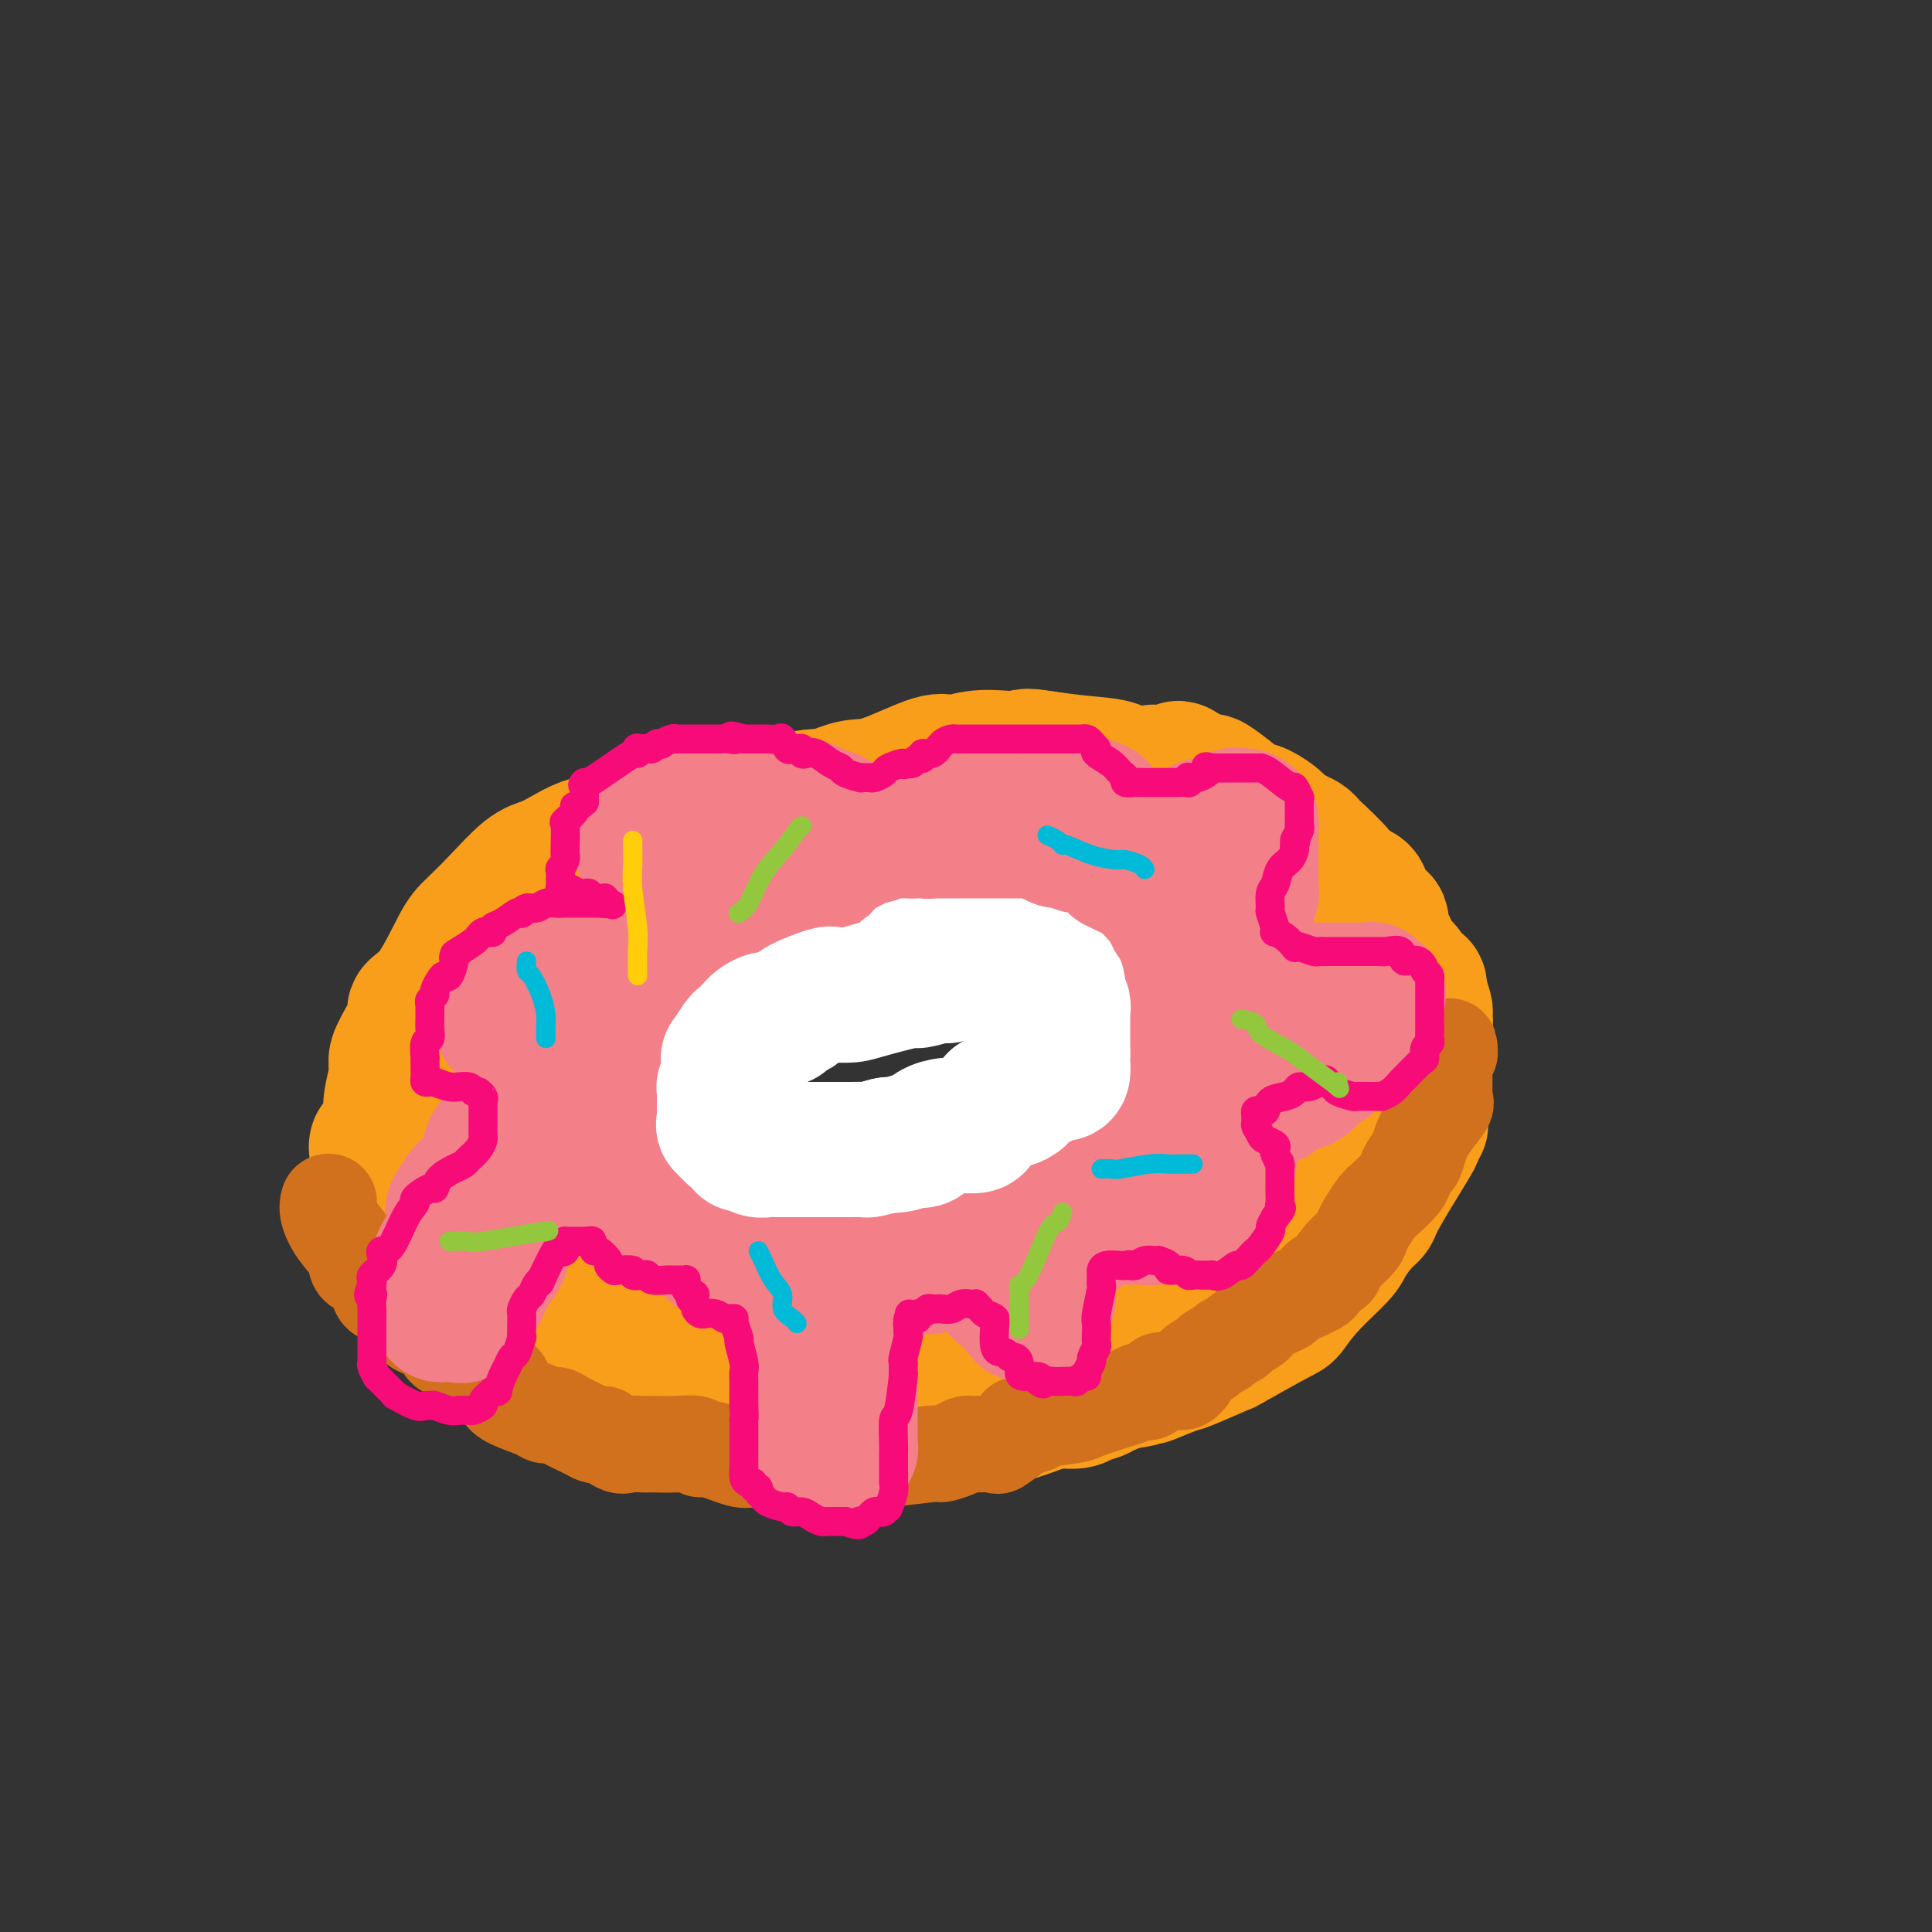 <svg viewBox='0 0 400 400' version='1.1' xmlns='http://www.w3.org/2000/svg' xmlns:xlink='http://www.w3.org/1999/xlink'><rect x="0" y="0" width="400" height="400" fill="#333333" stroke="none"/><g fill='none' stroke='rgb(249,158,27)' stroke-width='28' stroke-linecap='round' stroke-linejoin='round'><path d='M174,165c-1.069,0.025 -2.137,0.050 -3,0c-0.863,-0.050 -1.520,-0.176 -3,0c-1.480,0.176 -3.781,0.653 -6,1c-2.219,0.347 -4.354,0.565 -7,1c-2.646,0.435 -5.803,1.089 -7,1c-1.197,-0.089 -0.434,-0.921 -4,0c-3.566,0.921 -11.459,3.594 -16,5c-4.541,1.406 -5.728,1.543 -7,2c-1.272,0.457 -2.627,1.232 -4,2c-1.373,0.768 -2.764,1.530 -4,2c-1.236,0.470 -2.318,0.650 -4,2c-1.682,1.350 -3.965,3.871 -6,6c-2.035,2.129 -3.821,3.865 -5,5c-1.179,1.135 -1.752,1.669 -3,4c-1.248,2.331 -3.172,6.458 -5,9c-1.828,2.542 -3.561,3.497 -4,4c-0.439,0.503 0.414,0.553 0,2c-0.414,1.447 -2.097,4.292 -3,6c-0.903,1.708 -1.026,2.280 -1,3c0.026,0.720 0.202,1.587 0,3c-0.202,1.413 -0.784,3.373 -1,5c-0.216,1.627 -0.068,2.921 0,5c0.068,2.079 0.057,4.944 0,6c-0.057,1.056 -0.159,0.302 0,1c0.159,0.698 0.580,2.849 1,5'/><path d='M82,245c1.097,3.678 3.339,4.374 4,5c0.661,0.626 -0.260,1.182 0,2c0.260,0.818 1.702,1.897 3,3c1.298,1.103 2.451,2.228 4,3c1.549,0.772 3.493,1.191 5,2c1.507,0.809 2.577,2.009 4,3c1.423,0.991 3.199,1.775 5,3c1.801,1.225 3.626,2.893 5,4c1.374,1.107 2.297,1.655 3,2c0.703,0.345 1.187,0.489 3,1c1.813,0.511 4.955,1.390 7,2c2.045,0.610 2.994,0.952 4,1c1.006,0.048 2.068,-0.198 5,0c2.932,0.198 7.733,0.838 10,1c2.267,0.162 1.999,-0.156 6,0c4.001,0.156 12.269,0.786 16,1c3.731,0.214 2.923,0.012 5,0c2.077,-0.012 7.037,0.165 11,0c3.963,-0.165 6.928,-0.673 9,-1c2.072,-0.327 3.251,-0.474 6,-1c2.749,-0.526 7.069,-1.432 9,-2c1.931,-0.568 1.471,-0.798 3,-1c1.529,-0.202 5.045,-0.376 8,-1c2.955,-0.624 5.350,-1.700 7,-2c1.650,-0.300 2.555,0.174 4,0c1.445,-0.174 3.428,-0.995 6,-2c2.572,-1.005 5.731,-2.194 8,-3c2.269,-0.806 3.648,-1.230 6,-2c2.352,-0.770 5.676,-1.885 9,-3'/><path d='M257,260c10.718,-2.510 4.515,-0.284 4,-1c-0.515,-0.716 4.660,-4.375 8,-7c3.340,-2.625 4.845,-4.218 6,-6c1.155,-1.782 1.960,-3.754 3,-5c1.040,-1.246 2.316,-1.767 3,-3c0.684,-1.233 0.775,-3.179 1,-4c0.225,-0.821 0.582,-0.516 1,-2c0.418,-1.484 0.897,-4.756 1,-8c0.103,-3.244 -0.170,-6.460 0,-9c0.170,-2.540 0.784,-4.404 1,-6c0.216,-1.596 0.033,-2.922 0,-4c-0.033,-1.078 0.084,-1.907 0,-3c-0.084,-1.093 -0.367,-2.451 -1,-3c-0.633,-0.549 -1.615,-0.288 -2,-1c-0.385,-0.712 -0.172,-2.395 -1,-4c-0.828,-1.605 -2.697,-3.132 -4,-4c-1.303,-0.868 -2.041,-1.078 -3,-3c-0.959,-1.922 -2.141,-5.556 -3,-7c-0.859,-1.444 -1.397,-0.699 -2,-1c-0.603,-0.301 -1.271,-1.649 -2,-3c-0.729,-1.351 -1.520,-2.705 -4,-4c-2.480,-1.295 -6.651,-2.531 -8,-3c-1.349,-0.469 0.123,-0.171 -2,-1c-2.123,-0.829 -7.843,-2.785 -10,-4c-2.157,-1.215 -0.752,-1.687 -2,-2c-1.248,-0.313 -5.149,-0.465 -7,-1c-1.851,-0.535 -1.652,-1.452 -3,-2c-1.348,-0.548 -4.242,-0.728 -7,-1c-2.758,-0.272 -5.379,-0.636 -8,-1'/><path d='M216,157c-4.608,-0.779 -3.630,-0.227 -4,0c-0.370,0.227 -2.090,0.128 -4,0c-1.910,-0.128 -4.012,-0.284 -6,0c-1.988,0.284 -3.864,1.009 -5,1c-1.136,-0.009 -1.532,-0.752 -4,0c-2.468,0.752 -7.009,2.999 -10,4c-2.991,1.001 -4.433,0.755 -6,1c-1.567,0.245 -3.258,0.979 -6,2c-2.742,1.021 -6.536,2.327 -9,3c-2.464,0.673 -3.597,0.711 -5,1c-1.403,0.289 -3.074,0.829 -6,2c-2.926,1.171 -7.106,2.973 -10,4c-2.894,1.027 -4.500,1.281 -6,2c-1.500,0.719 -2.892,1.904 -5,3c-2.108,1.096 -4.932,2.102 -7,3c-2.068,0.898 -3.382,1.688 -6,4c-2.618,2.312 -6.542,6.145 -8,8c-1.458,1.855 -0.452,1.732 -2,4c-1.548,2.268 -5.651,6.928 -7,9c-1.349,2.072 0.055,1.555 0,2c-0.055,0.445 -1.569,1.850 -2,3c-0.431,1.150 0.222,2.043 0,3c-0.222,0.957 -1.317,1.977 -2,3c-0.683,1.023 -0.953,2.048 -1,3c-0.047,0.952 0.128,1.833 0,3c-0.128,1.167 -0.560,2.622 0,4c0.560,1.378 2.112,2.679 3,4c0.888,1.321 1.111,2.663 2,4c0.889,1.337 2.445,2.668 4,4'/><path d='M104,241c1.985,2.799 2.448,3.798 4,5c1.552,1.202 4.194,2.609 5,3c0.806,0.391 -0.225,-0.234 2,1c2.225,1.234 7.706,4.327 11,6c3.294,1.673 4.401,1.926 6,2c1.599,0.074 3.689,-0.032 7,1c3.311,1.032 7.842,3.203 11,4c3.158,0.797 4.944,0.221 7,0c2.056,-0.221 4.382,-0.087 8,0c3.618,0.087 8.527,0.128 12,0c3.473,-0.128 5.511,-0.423 8,-1c2.489,-0.577 5.428,-1.434 8,-2c2.572,-0.566 4.776,-0.841 8,-1c3.224,-0.159 7.468,-0.201 11,-1c3.532,-0.799 6.353,-2.355 8,-3c1.647,-0.645 2.119,-0.378 4,-1c1.881,-0.622 5.170,-2.132 7,-3c1.830,-0.868 2.201,-1.094 4,-2c1.799,-0.906 5.026,-2.490 7,-4c1.974,-1.510 2.694,-2.945 4,-4c1.306,-1.055 3.198,-1.732 5,-3c1.802,-1.268 3.512,-3.129 5,-5c1.488,-1.871 2.753,-3.752 4,-5c1.247,-1.248 2.478,-1.864 3,-2c0.522,-0.136 0.337,0.209 1,-2c0.663,-2.209 2.175,-6.973 3,-9c0.825,-2.027 0.963,-1.316 1,-2c0.037,-0.684 -0.029,-2.761 0,-4c0.029,-1.239 0.151,-1.640 0,-2c-0.151,-0.360 -0.576,-0.680 -1,-1'/><path d='M267,206c0.107,-4.037 -1.624,-4.128 -3,-5c-1.376,-0.872 -2.396,-2.523 -4,-4c-1.604,-1.477 -3.793,-2.779 -5,-4c-1.207,-1.221 -1.434,-2.362 -3,-4c-1.566,-1.638 -4.471,-3.772 -6,-5c-1.529,-1.228 -1.682,-1.548 -3,-2c-1.318,-0.452 -3.799,-1.035 -6,-2c-2.201,-0.965 -4.120,-2.311 -5,-3c-0.880,-0.689 -0.719,-0.720 -3,-1c-2.281,-0.280 -7.004,-0.808 -10,-1c-2.996,-0.192 -4.264,-0.047 -6,0c-1.736,0.047 -3.939,-0.004 -7,0c-3.061,0.004 -6.979,0.065 -9,0c-2.021,-0.065 -2.145,-0.254 -4,0c-1.855,0.254 -5.440,0.952 -9,2c-3.560,1.048 -7.094,2.446 -10,3c-2.906,0.554 -5.183,0.264 -8,1c-2.817,0.736 -6.175,2.498 -9,4c-2.825,1.502 -5.116,2.743 -7,4c-1.884,1.257 -3.361,2.528 -6,4c-2.639,1.472 -6.440,3.144 -9,4c-2.560,0.856 -3.880,0.895 -6,2c-2.120,1.105 -5.039,3.274 -7,5c-1.961,1.726 -2.963,3.008 -4,4c-1.037,0.992 -2.109,1.693 -3,3c-0.891,1.307 -1.601,3.220 -2,4c-0.399,0.780 -0.489,0.425 -1,1c-0.511,0.575 -1.445,2.078 -2,3c-0.555,0.922 -0.730,1.263 -1,2c-0.270,0.737 -0.635,1.868 -1,3'/><path d='M108,224c-1.476,2.914 -1.666,3.698 -2,4c-0.334,0.302 -0.811,0.121 -1,1c-0.189,0.879 -0.091,2.816 0,4c0.091,1.184 0.176,1.613 0,2c-0.176,0.387 -0.613,0.732 0,2c0.613,1.268 2.275,3.459 3,4c0.725,0.541 0.512,-0.567 1,0c0.488,0.567 1.675,2.809 3,4c1.325,1.191 2.786,1.330 4,2c1.214,0.670 2.179,1.870 4,3c1.821,1.130 4.496,2.189 6,3c1.504,0.811 1.837,1.374 3,2c1.163,0.626 3.155,1.316 5,2c1.845,0.684 3.542,1.363 6,2c2.458,0.637 5.677,1.231 8,2c2.323,0.769 3.749,1.713 5,2c1.251,0.287 2.328,-0.081 4,0c1.672,0.081 3.940,0.613 6,1c2.060,0.387 3.911,0.628 6,1c2.089,0.372 4.416,0.874 6,1c1.584,0.126 2.423,-0.125 5,0c2.577,0.125 6.890,0.626 13,0c6.110,-0.626 14.018,-2.377 18,-3c3.982,-0.623 4.038,-0.116 5,0c0.962,0.116 2.828,-0.157 5,-1c2.172,-0.843 4.648,-2.256 7,-3c2.352,-0.744 4.579,-0.818 6,-1c1.421,-0.182 2.036,-0.472 4,-1c1.964,-0.528 5.275,-1.294 7,-2c1.725,-0.706 1.862,-1.353 2,-2'/><path d='M247,253c4.707,-1.468 3.474,-0.638 4,-1c0.526,-0.362 2.811,-1.917 4,-3c1.189,-1.083 1.281,-1.693 2,-2c0.719,-0.307 2.066,-0.310 3,-1c0.934,-0.690 1.455,-2.066 2,-3c0.545,-0.934 1.113,-1.427 2,-2c0.887,-0.573 2.093,-1.226 3,-2c0.907,-0.774 1.513,-1.670 2,-2c0.487,-0.330 0.853,-0.094 1,0c0.147,0.094 0.073,0.047 0,0'/><path d='M80,237c0.416,-0.309 0.831,-0.619 1,0c0.169,0.619 0.090,2.165 0,3c-0.090,0.835 -0.192,0.958 0,2c0.192,1.042 0.677,3.002 1,4c0.323,0.998 0.486,1.035 1,2c0.514,0.965 1.381,2.860 2,4c0.619,1.140 0.989,1.525 1,2c0.011,0.475 -0.336,1.041 0,2c0.336,0.959 1.357,2.312 2,3c0.643,0.688 0.909,0.712 1,1c0.091,0.288 0.006,0.840 1,2c0.994,1.160 3.067,2.928 4,4c0.933,1.072 0.727,1.447 1,2c0.273,0.553 1.024,1.282 2,2c0.976,0.718 2.175,1.425 3,2c0.825,0.575 1.275,1.019 2,2c0.725,0.981 1.725,2.500 2,3c0.275,0.500 -0.174,-0.020 0,0c0.174,0.020 0.970,0.579 2,1c1.030,0.421 2.293,0.705 3,1c0.707,0.295 0.857,0.600 1,1c0.143,0.400 0.280,0.894 1,1c0.720,0.106 2.025,-0.176 3,0c0.975,0.176 1.622,0.810 2,1c0.378,0.190 0.486,-0.064 1,0c0.514,0.064 1.432,0.447 3,1c1.568,0.553 3.784,1.277 6,2'/><path d='M126,285c2.852,0.628 2.483,0.197 3,0c0.517,-0.197 1.920,-0.159 3,0c1.080,0.159 1.836,0.438 3,1c1.164,0.562 2.734,1.408 4,2c1.266,0.592 2.228,0.929 3,1c0.772,0.071 1.356,-0.124 3,0c1.644,0.124 4.350,0.568 6,1c1.650,0.432 2.244,0.852 3,1c0.756,0.148 1.675,0.025 3,0c1.325,-0.025 3.056,0.049 4,0c0.944,-0.049 1.102,-0.222 2,0c0.898,0.222 2.538,0.841 4,1c1.462,0.159 2.748,-0.140 4,0c1.252,0.140 2.471,0.718 4,1c1.529,0.282 3.368,0.269 5,0c1.632,-0.269 3.058,-0.794 4,-1c0.942,-0.206 1.400,-0.094 3,0c1.600,0.094 4.340,0.170 6,0c1.660,-0.170 2.239,-0.585 3,-1c0.761,-0.415 1.704,-0.829 3,-1c1.296,-0.171 2.945,-0.097 4,0c1.055,0.097 1.517,0.218 2,0c0.483,-0.218 0.989,-0.775 3,-1c2.011,-0.225 5.527,-0.117 7,0c1.473,0.117 0.902,0.242 2,0c1.098,-0.242 3.863,-0.852 5,-1c1.137,-0.148 0.645,0.167 1,0c0.355,-0.167 1.557,-0.814 3,-1c1.443,-0.186 3.127,0.090 4,0c0.873,-0.090 0.937,-0.545 1,-1'/><path d='M231,286c8.869,-1.014 3.042,-0.048 2,0c-1.042,0.048 2.700,-0.822 4,-1c1.300,-0.178 0.158,0.335 1,0c0.842,-0.335 3.669,-1.519 5,-2c1.331,-0.481 1.167,-0.259 3,-1c1.833,-0.741 5.663,-2.447 7,-3c1.337,-0.553 0.180,0.045 2,-1c1.820,-1.045 6.619,-3.734 9,-5c2.381,-1.266 2.346,-1.109 3,-2c0.654,-0.891 1.996,-2.830 4,-5c2.004,-2.170 4.668,-4.573 6,-6c1.332,-1.427 1.331,-1.879 2,-3c0.669,-1.121 2.006,-2.911 3,-4c0.994,-1.089 1.643,-1.476 2,-2c0.357,-0.524 0.421,-1.183 2,-4c1.579,-2.817 4.672,-7.791 6,-10c1.328,-2.209 0.892,-1.652 1,-2c0.108,-0.348 0.761,-1.600 1,-2c0.239,-0.400 0.064,0.051 0,0c-0.064,-0.051 -0.018,-0.606 0,-1c0.018,-0.394 0.009,-0.628 0,-2c-0.009,-1.372 -0.016,-3.883 0,-6c0.016,-2.117 0.057,-3.838 0,-5c-0.057,-1.162 -0.211,-1.763 0,-3c0.211,-1.237 0.786,-3.111 1,-4c0.214,-0.889 0.068,-0.795 0,-1c-0.068,-0.205 -0.057,-0.709 0,-1c0.057,-0.291 0.159,-0.369 0,-1c-0.159,-0.631 -0.580,-1.816 -1,-3'/><path d='M294,206c-0.097,-4.020 -0.341,-0.572 -1,0c-0.659,0.572 -1.735,-1.734 -2,-3c-0.265,-1.266 0.279,-1.491 0,-2c-0.279,-0.509 -1.381,-1.301 -2,-2c-0.619,-0.699 -0.754,-1.305 -1,-2c-0.246,-0.695 -0.603,-1.481 -1,-2c-0.397,-0.519 -0.836,-0.773 -1,-1c-0.164,-0.227 -0.055,-0.427 0,-1c0.055,-0.573 0.055,-1.519 0,-2c-0.055,-0.481 -0.164,-0.496 -1,-1c-0.836,-0.504 -2.400,-1.497 -3,-2c-0.600,-0.503 -0.237,-0.516 0,-1c0.237,-0.484 0.347,-1.440 0,-2c-0.347,-0.560 -1.150,-0.723 -2,-1c-0.850,-0.277 -1.747,-0.666 -2,-1c-0.253,-0.334 0.138,-0.613 -1,-2c-1.138,-1.387 -3.804,-3.881 -5,-5c-1.196,-1.119 -0.921,-0.862 -1,-1c-0.079,-0.138 -0.513,-0.671 -1,-1c-0.487,-0.329 -1.026,-0.455 -2,-1c-0.974,-0.545 -2.384,-1.509 -3,-2c-0.616,-0.491 -0.438,-0.511 -1,-1c-0.562,-0.489 -1.864,-1.449 -3,-2c-1.136,-0.551 -2.106,-0.693 -3,-1c-0.894,-0.307 -1.712,-0.778 -2,-1c-0.288,-0.222 -0.046,-0.193 -1,-1c-0.954,-0.807 -3.103,-2.448 -4,-3c-0.897,-0.552 -0.542,-0.015 -1,0c-0.458,0.015 -1.729,-0.493 -3,-1'/><path d='M247,161c-5.560,-3.709 -1.959,-0.980 -1,0c0.959,0.980 -0.722,0.211 -2,0c-1.278,-0.211 -2.152,0.135 -3,0c-0.848,-0.135 -1.671,-0.753 -2,-1c-0.329,-0.247 -0.165,-0.124 0,0'/><path d='M78,237c-0.059,0.227 -0.118,0.454 0,1c0.118,0.546 0.412,1.409 1,2c0.588,0.591 1.469,0.908 2,2c0.531,1.092 0.711,2.959 1,4c0.289,1.041 0.687,1.257 1,2c0.313,0.743 0.541,2.013 1,3c0.459,0.987 1.150,1.692 2,3c0.850,1.308 1.860,3.219 2,4c0.140,0.781 -0.591,0.430 0,1c0.591,0.570 2.502,2.060 3,3c0.498,0.940 -0.419,1.331 0,2c0.419,0.669 2.174,1.617 3,3c0.826,1.383 0.725,3.201 1,4c0.275,0.799 0.927,0.579 2,1c1.073,0.421 2.568,1.484 3,2c0.432,0.516 -0.199,0.487 0,1c0.199,0.513 1.230,1.569 2,2c0.770,0.431 1.281,0.238 2,1c0.719,0.762 1.648,2.478 2,3c0.352,0.522 0.127,-0.150 1,0c0.873,0.150 2.844,1.123 4,2c1.156,0.877 1.495,1.658 2,2c0.505,0.342 1.174,0.246 3,1c1.826,0.754 4.807,2.358 6,3c1.193,0.642 0.596,0.321 0,0'/><path d='M122,289c4.512,3.024 2.291,1.584 2,1c-0.291,-0.584 1.347,-0.310 3,0c1.653,0.310 3.319,0.658 4,1c0.681,0.342 0.376,0.679 1,1c0.624,0.321 2.175,0.626 4,1c1.825,0.374 3.923,0.818 6,1c2.077,0.182 4.132,0.101 6,0c1.868,-0.101 3.550,-0.224 5,0c1.450,0.224 2.667,0.793 4,1c1.333,0.207 2.782,0.052 4,0c1.218,-0.052 2.206,0.000 5,0c2.794,-0.000 7.392,-0.053 9,0c1.608,0.053 0.224,0.210 1,0c0.776,-0.210 3.713,-0.787 6,-1c2.287,-0.213 3.925,-0.061 5,0c1.075,0.061 1.588,0.031 3,0c1.412,-0.031 3.723,-0.061 5,0c1.277,0.061 1.521,0.214 2,0c0.479,-0.214 1.192,-0.796 3,-1c1.808,-0.204 4.711,-0.030 6,0c1.289,0.030 0.963,-0.083 1,0c0.037,0.083 0.436,0.363 2,0c1.564,-0.363 4.291,-1.369 6,-2c1.709,-0.631 2.400,-0.888 3,-1c0.600,-0.112 1.111,-0.079 2,0c0.889,0.079 2.158,0.205 3,0c0.842,-0.205 1.259,-0.740 2,-1c0.741,-0.260 1.807,-0.245 3,-1c1.193,-0.755 2.514,-2.280 4,-3c1.486,-0.720 3.139,-0.634 4,-1c0.861,-0.366 0.931,-1.183 1,-2'/><path d='M237,282c3.211,-1.510 4.239,-1.285 5,-2c0.761,-0.715 1.257,-2.371 2,-3c0.743,-0.629 1.734,-0.231 3,-1c1.266,-0.769 2.807,-2.706 4,-4c1.193,-1.294 2.038,-1.944 3,-3c0.962,-1.056 2.039,-2.516 3,-4c0.961,-1.484 1.804,-2.991 3,-4c1.196,-1.009 2.746,-1.518 4,-2c1.254,-0.482 2.213,-0.936 3,-2c0.787,-1.064 1.402,-2.736 2,-4c0.598,-1.264 1.180,-2.119 2,-3c0.820,-0.881 1.877,-1.787 2,-2c0.123,-0.213 -0.689,0.269 0,-1c0.689,-1.269 2.879,-4.287 4,-6c1.121,-1.713 1.172,-2.121 2,-3c0.828,-0.879 2.432,-2.230 3,-3c0.568,-0.770 0.100,-0.959 0,-2c-0.100,-1.041 0.169,-2.933 0,-3c-0.169,-0.067 -0.777,1.691 0,0c0.777,-1.691 2.940,-6.832 4,-10c1.060,-3.168 1.016,-4.365 1,-5c-0.016,-0.635 -0.004,-0.709 0,-1c0.004,-0.291 0.001,-0.797 0,-1c-0.001,-0.203 -0.001,-0.101 0,0'/></g>
<g fill='none' stroke='rgb(210,113,29)' stroke-width='20' stroke-linecap='round' stroke-linejoin='round'><path d='M68,249c0.038,-0.131 0.075,-0.263 0,0c-0.075,0.263 -0.263,0.919 0,2c0.263,1.081 0.978,2.586 2,4c1.022,1.414 2.352,2.736 3,4c0.648,1.264 0.613,2.469 1,3c0.387,0.531 1.196,0.386 2,1c0.804,0.614 1.603,1.986 2,3c0.397,1.014 0.394,1.672 1,2c0.606,0.328 1.823,0.328 3,1c1.177,0.672 2.314,2.015 3,3c0.686,0.985 0.922,1.612 1,2c0.078,0.388 -0.001,0.537 1,1c1.001,0.463 3.084,1.240 4,2c0.916,0.760 0.666,1.503 1,2c0.334,0.497 1.254,0.748 2,1c0.746,0.252 1.320,0.504 2,1c0.680,0.496 1.467,1.235 2,2c0.533,0.765 0.811,1.556 2,2c1.189,0.444 3.287,0.539 4,1c0.713,0.461 0.040,1.286 0,2c-0.040,0.714 0.554,1.318 2,2c1.446,0.682 3.746,1.443 5,2c1.254,0.557 1.463,0.909 2,1c0.537,0.091 1.402,-0.079 2,0c0.598,0.079 0.930,0.406 2,1c1.070,0.594 2.877,1.455 4,2c1.123,0.545 1.561,0.772 2,1'/><path d='M123,297c2.921,0.962 1.725,-0.135 2,0c0.275,0.135 2.021,1.500 3,2c0.979,0.500 1.192,0.134 2,0c0.808,-0.134 2.213,-0.037 3,0c0.787,0.037 0.956,0.014 1,0c0.044,-0.014 -0.039,-0.020 1,0c1.039,0.020 3.199,0.065 5,0c1.801,-0.065 3.243,-0.242 4,0c0.757,0.242 0.828,0.902 1,1c0.172,0.098 0.446,-0.366 2,0c1.554,0.366 4.387,1.562 6,2c1.613,0.438 2.005,0.117 3,0c0.995,-0.117 2.593,-0.031 4,0c1.407,0.031 2.625,0.008 3,0c0.375,-0.008 -0.091,-0.002 1,0c1.091,0.002 3.739,0.000 5,0c1.261,-0.000 1.135,0.001 2,0c0.865,-0.001 2.719,-0.004 4,0c1.281,0.004 1.987,0.016 3,0c1.013,-0.016 2.334,-0.060 3,0c0.666,0.060 0.679,0.222 3,0c2.321,-0.222 6.951,-0.830 9,-1c2.049,-0.170 1.517,0.097 2,0c0.483,-0.097 1.982,-0.559 3,-1c1.018,-0.441 1.556,-0.861 2,-1c0.444,-0.139 0.796,0.001 2,0c1.204,-0.001 3.261,-0.145 4,0c0.739,0.145 0.161,0.577 1,0c0.839,-0.577 3.097,-2.165 4,-3c0.903,-0.835 0.452,-0.918 0,-1'/><path d='M211,295c1.422,-0.572 2.478,-0.002 3,0c0.522,0.002 0.510,-0.562 2,-1c1.490,-0.438 4.483,-0.748 6,-1c1.517,-0.252 1.558,-0.446 3,-1c1.442,-0.554 4.283,-1.467 6,-2c1.717,-0.533 2.309,-0.686 3,-1c0.691,-0.314 1.480,-0.788 2,-1c0.520,-0.212 0.769,-0.162 1,0c0.231,0.162 0.442,0.435 1,0c0.558,-0.435 1.462,-1.580 2,-2c0.538,-0.420 0.708,-0.117 1,0c0.292,0.117 0.705,0.047 1,0c0.295,-0.047 0.472,-0.071 1,0c0.528,0.071 1.406,0.237 2,0c0.594,-0.237 0.903,-0.875 1,-1c0.097,-0.125 -0.020,0.265 0,0c0.020,-0.265 0.175,-1.184 1,-2c0.825,-0.816 2.320,-1.528 3,-2c0.680,-0.472 0.547,-0.703 1,-1c0.453,-0.297 1.493,-0.661 2,-1c0.507,-0.339 0.482,-0.653 1,-1c0.518,-0.347 1.578,-0.727 2,-1c0.422,-0.273 0.207,-0.440 1,-1c0.793,-0.560 2.593,-1.512 3,-2c0.407,-0.488 -0.581,-0.511 0,-1c0.581,-0.489 2.731,-1.444 4,-2c1.269,-0.556 1.658,-0.712 2,-1c0.342,-0.288 0.638,-0.706 1,-1c0.362,-0.294 0.790,-0.464 2,-1c1.210,-0.536 3.203,-1.439 4,-2c0.797,-0.561 0.399,-0.781 0,-1'/><path d='M273,265c4.780,-3.407 3.230,-1.923 3,-2c-0.230,-0.077 0.859,-1.715 2,-3c1.141,-1.285 2.335,-2.216 3,-3c0.665,-0.784 0.802,-1.421 1,-2c0.198,-0.579 0.459,-1.099 1,-2c0.541,-0.901 1.363,-2.182 2,-3c0.637,-0.818 1.088,-1.173 2,-2c0.912,-0.827 2.285,-2.125 3,-3c0.715,-0.875 0.770,-1.328 1,-2c0.230,-0.672 0.633,-1.564 1,-2c0.367,-0.436 0.697,-0.417 1,-1c0.303,-0.583 0.579,-1.767 1,-3c0.421,-1.233 0.989,-2.516 2,-4c1.011,-1.484 2.467,-3.171 3,-4c0.533,-0.829 0.143,-0.801 0,-1c-0.143,-0.199 -0.038,-0.627 0,-1c0.038,-0.373 0.010,-0.691 0,-1c-0.010,-0.309 -0.003,-0.607 0,-1c0.003,-0.393 0.001,-0.880 0,-1c-0.001,-0.120 -0.000,0.126 0,0c0.000,-0.126 0.000,-0.625 0,-1c-0.000,-0.375 -0.001,-0.625 0,-1c0.001,-0.375 0.004,-0.875 0,-1c-0.004,-0.125 -0.015,0.124 0,0c0.015,-0.124 0.056,-0.621 0,-1c-0.056,-0.379 -0.207,-0.641 0,-1c0.207,-0.359 0.774,-0.817 1,-1c0.226,-0.183 0.113,-0.092 0,0'/><path d='M300,218c0.156,-1.933 0.044,-1.267 0,-1c-0.044,0.267 -0.022,0.133 0,0'/></g>
<g fill='none' stroke='rgb(210,113,29)' stroke-width='6' stroke-linecap='round' stroke-linejoin='round'><path d='M119,232c0.469,-0.853 0.937,-1.705 1,-2c0.063,-0.295 -0.280,-0.032 0,-1c0.280,-0.968 1.182,-3.166 2,-4c0.818,-0.834 1.552,-0.302 2,-1c0.448,-0.698 0.610,-2.624 1,-4c0.390,-1.376 1.008,-2.200 2,-3c0.992,-0.800 2.357,-1.574 3,-2c0.643,-0.426 0.565,-0.503 1,-1c0.435,-0.497 1.382,-1.414 2,-2c0.618,-0.586 0.908,-0.842 1,-1c0.092,-0.158 -0.015,-0.218 1,-1c1.015,-0.782 3.151,-2.286 4,-3c0.849,-0.714 0.412,-0.637 1,-1c0.588,-0.363 2.202,-1.167 3,-2c0.798,-0.833 0.781,-1.694 1,-2c0.219,-0.306 0.674,-0.057 1,0c0.326,0.057 0.525,-0.080 1,0c0.475,0.080 1.227,0.376 2,0c0.773,-0.376 1.566,-1.424 2,-2c0.434,-0.576 0.509,-0.679 1,-1c0.491,-0.321 1.399,-0.860 2,-1c0.601,-0.140 0.896,0.120 1,0c0.104,-0.120 0.018,-0.620 1,-1c0.982,-0.380 3.034,-0.641 4,-1c0.966,-0.359 0.848,-0.817 1,-1c0.152,-0.183 0.576,-0.092 1,0'/><path d='M161,195c2.738,-1.022 1.583,-0.078 2,0c0.417,0.078 2.407,-0.710 3,-1c0.593,-0.290 -0.209,-0.081 0,0c0.209,0.081 1.429,0.036 2,0c0.571,-0.036 0.493,-0.062 1,0c0.507,0.062 1.600,0.213 2,0c0.400,-0.213 0.106,-0.789 1,-1c0.894,-0.211 2.977,-0.057 4,0c1.023,0.057 0.985,0.015 2,0c1.015,-0.015 3.083,-0.004 4,0c0.917,0.004 0.681,0.001 1,0c0.319,-0.001 1.191,-0.000 2,0c0.809,0.000 1.555,0.000 2,0c0.445,-0.000 0.591,-0.000 1,0c0.409,0.000 1.082,-0.000 2,0c0.918,0.000 2.081,0.000 3,0c0.919,-0.000 1.595,-0.001 2,0c0.405,0.001 0.539,0.002 1,0c0.461,-0.002 1.250,-0.008 2,0c0.750,0.008 1.461,0.030 2,0c0.539,-0.030 0.906,-0.113 2,0c1.094,0.113 2.915,0.422 4,0c1.085,-0.422 1.435,-1.576 2,-2c0.565,-0.424 1.346,-0.117 2,0c0.654,0.117 1.180,0.046 2,0c0.820,-0.046 1.933,-0.065 3,0c1.067,0.065 2.087,0.213 3,0c0.913,-0.213 1.719,-0.789 2,-1c0.281,-0.211 0.037,-0.057 1,0c0.963,0.057 3.132,0.016 4,0c0.868,-0.016 0.434,-0.008 0,0'/><path d='M225,190c10.350,-0.778 4.227,-0.223 2,0c-2.227,0.223 -0.556,0.115 1,0c1.556,-0.115 2.998,-0.238 4,0c1.002,0.238 1.564,0.837 2,1c0.436,0.163 0.745,-0.110 1,0c0.255,0.110 0.454,0.603 1,1c0.546,0.397 1.439,0.699 2,1c0.561,0.301 0.790,0.601 1,1c0.210,0.399 0.400,0.895 1,1c0.600,0.105 1.610,-0.183 2,0c0.390,0.183 0.160,0.836 0,1c-0.160,0.164 -0.249,-0.162 0,0c0.249,0.162 0.838,0.813 1,1c0.162,0.187 -0.101,-0.089 0,0c0.101,0.089 0.567,0.545 1,1c0.433,0.455 0.834,0.910 1,1c0.166,0.090 0.097,-0.186 0,0c-0.097,0.186 -0.222,0.833 0,1c0.222,0.167 0.791,-0.147 1,0c0.209,0.147 0.060,0.756 0,1c-0.060,0.244 -0.030,0.122 0,0'/></g>
<g fill='none' stroke='rgb(243,127,137)' stroke-width='28' stroke-linecap='round' stroke-linejoin='round'><path d='M148,259c0.420,0.000 0.840,0.001 1,0c0.160,-0.001 0.060,-0.003 1,0c0.940,0.003 2.918,0.009 4,0c1.082,-0.009 1.267,-0.035 2,0c0.733,0.035 2.014,0.132 3,1c0.986,0.868 1.676,2.508 2,3c0.324,0.492 0.283,-0.165 1,0c0.717,0.165 2.192,1.153 3,2c0.808,0.847 0.949,1.553 1,2c0.051,0.447 0.014,0.633 0,1c-0.014,0.367 -0.004,0.914 0,1c0.004,0.086 0.001,-0.287 0,0c-0.001,0.287 -0.000,1.236 0,2c0.000,0.764 0.000,1.342 0,2c-0.000,0.658 -0.000,1.396 0,2c0.000,0.604 0.000,1.076 0,2c-0.000,0.924 0.000,2.301 0,3c-0.000,0.699 -0.000,0.718 0,1c0.000,0.282 0.000,0.825 0,2c-0.000,1.175 -0.001,2.983 0,4c0.001,1.017 0.003,1.245 0,2c-0.003,0.755 -0.011,2.037 0,3c0.011,0.963 0.041,1.605 0,2c-0.041,0.395 -0.155,0.541 0,1c0.155,0.459 0.577,1.229 1,2'/><path d='M167,297c0.143,5.298 -0.498,2.544 0,2c0.498,-0.544 2.135,1.122 3,2c0.865,0.878 0.956,0.967 1,1c0.044,0.033 0.040,0.008 0,0c-0.040,-0.008 -0.117,-0.000 0,0c0.117,0.000 0.427,-0.008 1,0c0.573,0.008 1.407,0.031 2,0c0.593,-0.031 0.943,-0.117 1,0c0.057,0.117 -0.181,0.437 0,0c0.181,-0.437 0.781,-1.630 1,-2c0.219,-0.370 0.059,0.083 0,0c-0.059,-0.083 -0.016,-0.704 0,-1c0.016,-0.296 0.004,-0.269 0,-1c-0.004,-0.731 -0.001,-2.221 0,-3c0.001,-0.779 0.000,-0.848 0,-2c-0.000,-1.152 -0.000,-3.389 0,-5c0.000,-1.611 0.000,-2.598 0,-4c-0.000,-1.402 0.000,-3.220 0,-4c-0.000,-0.780 -0.000,-0.521 0,-1c0.000,-0.479 0.000,-1.694 0,-2c-0.000,-0.306 -0.001,0.298 0,0c0.001,-0.298 0.003,-1.499 0,-2c-0.003,-0.501 -0.012,-0.302 0,-1c0.012,-0.698 0.045,-2.292 0,-3c-0.045,-0.708 -0.167,-0.529 0,-1c0.167,-0.471 0.622,-1.590 1,-2c0.378,-0.410 0.679,-0.110 1,0c0.321,0.110 0.663,0.032 1,0c0.337,-0.032 0.668,-0.016 1,0'/><path d='M180,268c0.528,-0.237 -0.152,0.669 0,0c0.152,-0.669 1.135,-2.915 2,-4c0.865,-1.085 1.612,-1.009 2,-1c0.388,0.009 0.419,-0.050 1,0c0.581,0.050 1.714,0.210 2,0c0.286,-0.210 -0.273,-0.788 0,-1c0.273,-0.212 1.379,-0.057 2,0c0.621,0.057 0.757,0.017 1,0c0.243,-0.017 0.594,-0.012 1,0c0.406,0.012 0.868,0.031 1,0c0.132,-0.031 -0.067,-0.114 0,0c0.067,0.114 0.399,0.423 1,0c0.601,-0.423 1.470,-1.577 2,-2c0.530,-0.423 0.719,-0.113 1,0c0.281,0.113 0.652,0.029 1,0c0.348,-0.029 0.672,-0.004 1,0c0.328,0.004 0.661,-0.014 1,0c0.339,0.014 0.686,0.059 1,0c0.314,-0.059 0.596,-0.222 1,0c0.404,0.222 0.930,0.829 1,1c0.070,0.171 -0.317,-0.095 0,0c0.317,0.095 1.339,0.552 2,1c0.661,0.448 0.961,0.889 1,1c0.039,0.111 -0.184,-0.107 0,0c0.184,0.107 0.773,0.540 1,1c0.227,0.460 0.092,0.948 0,1c-0.092,0.052 -0.140,-0.332 0,0c0.140,0.332 0.469,1.381 1,2c0.531,0.619 1.266,0.810 2,1'/><path d='M209,268c1.692,1.399 1.921,0.896 2,1c0.079,0.104 0.007,0.816 0,1c-0.007,0.184 0.050,-0.161 0,0c-0.050,0.161 -0.207,0.828 0,1c0.207,0.172 0.777,-0.150 1,0c0.223,0.150 0.097,0.772 0,1c-0.097,0.228 -0.167,0.062 0,0c0.167,-0.062 0.569,-0.019 1,0c0.431,0.019 0.890,0.013 1,0c0.110,-0.013 -0.128,-0.034 0,0c0.128,0.034 0.623,0.122 1,0c0.377,-0.122 0.637,-0.455 1,-1c0.363,-0.545 0.829,-1.303 1,-2c0.171,-0.697 0.046,-1.335 0,-2c-0.046,-0.665 -0.012,-1.358 0,-2c0.012,-0.642 0.003,-1.234 0,-2c-0.003,-0.766 -0.001,-1.708 0,-2c0.001,-0.292 -0.001,0.066 0,0c0.001,-0.066 0.003,-0.555 0,-1c-0.003,-0.445 -0.013,-0.845 0,-1c0.013,-0.155 0.047,-0.065 0,0c-0.047,0.065 -0.176,0.106 0,0c0.176,-0.106 0.655,-0.358 1,-1c0.345,-0.642 0.554,-1.673 1,-2c0.446,-0.327 1.127,0.049 2,0c0.873,-0.049 1.936,-0.525 3,-1'/><path d='M224,255c1.200,-0.956 0.699,-0.845 1,-1c0.301,-0.155 1.404,-0.578 2,-1c0.596,-0.422 0.684,-0.845 1,-1c0.316,-0.155 0.861,-0.041 1,0c0.139,0.041 -0.129,0.011 0,0c0.129,-0.011 0.653,-0.003 1,0c0.347,0.003 0.515,0.002 1,0c0.485,-0.002 1.285,-0.004 2,0c0.715,0.004 1.343,0.015 2,0c0.657,-0.015 1.341,-0.056 2,0c0.659,0.056 1.293,0.207 2,0c0.707,-0.207 1.486,-0.773 2,-1c0.514,-0.227 0.763,-0.114 1,0c0.237,0.114 0.463,0.227 1,0c0.537,-0.227 1.385,-0.796 2,-1c0.615,-0.204 0.996,-0.042 1,0c0.004,0.042 -0.367,-0.035 0,0c0.367,0.035 1.474,0.181 2,0c0.526,-0.181 0.471,-0.689 1,-1c0.529,-0.311 1.643,-0.425 2,-1c0.357,-0.575 -0.044,-1.611 0,-2c0.044,-0.389 0.534,-0.132 1,0c0.466,0.132 0.909,0.137 1,0c0.091,-0.137 -0.172,-0.418 0,-1c0.172,-0.582 0.777,-1.464 1,-2c0.223,-0.536 0.064,-0.724 0,-1c-0.064,-0.276 -0.032,-0.638 0,-1'/><path d='M254,241c0.932,-1.283 0.261,0.011 0,0c-0.261,-0.011 -0.112,-1.325 0,-2c0.112,-0.675 0.188,-0.709 0,-1c-0.188,-0.291 -0.639,-0.837 -1,-1c-0.361,-0.163 -0.633,0.059 -1,0c-0.367,-0.059 -0.831,-0.398 -1,-1c-0.169,-0.602 -0.045,-1.467 0,-2c0.045,-0.533 0.011,-0.736 0,-1c-0.011,-0.264 -0.000,-0.591 0,-1c0.000,-0.409 -0.011,-0.902 0,-1c0.011,-0.098 0.044,0.198 0,0c-0.044,-0.198 -0.165,-0.890 0,-1c0.165,-0.110 0.617,0.363 1,0c0.383,-0.363 0.698,-1.561 1,-2c0.302,-0.439 0.591,-0.117 1,0c0.409,0.117 0.937,0.031 1,0c0.063,-0.031 -0.341,-0.007 0,0c0.341,0.007 1.427,-0.002 2,0c0.573,0.002 0.635,0.017 1,0c0.365,-0.017 1.034,-0.065 1,0c-0.034,0.065 -0.772,0.244 0,0c0.772,-0.244 3.054,-0.912 4,-1c0.946,-0.088 0.556,0.403 1,0c0.444,-0.403 1.722,-1.702 3,-3'/><path d='M267,224c2.897,-0.958 2.138,-0.352 2,0c-0.138,0.352 0.343,0.451 1,0c0.657,-0.451 1.489,-1.452 2,-2c0.511,-0.548 0.699,-0.643 1,-1c0.301,-0.357 0.713,-0.974 1,-1c0.287,-0.026 0.449,0.540 1,0c0.551,-0.540 1.492,-2.186 2,-3c0.508,-0.814 0.584,-0.796 1,-1c0.416,-0.204 1.173,-0.631 2,-1c0.827,-0.369 1.724,-0.680 2,-1c0.276,-0.320 -0.070,-0.649 0,-1c0.070,-0.351 0.555,-0.723 1,-1c0.445,-0.277 0.851,-0.459 1,-1c0.149,-0.541 0.043,-1.440 0,-2c-0.043,-0.560 -0.021,-0.780 0,-1'/><path d='M284,208c2.625,-2.868 0.688,-2.036 0,-2c-0.688,0.036 -0.128,-0.722 0,-1c0.128,-0.278 -0.177,-0.074 -1,0c-0.823,0.074 -2.164,0.020 -3,0c-0.836,-0.020 -1.169,-0.005 -2,0c-0.831,0.005 -2.162,0.001 -3,0c-0.838,-0.001 -1.182,-0.000 -2,0c-0.818,0.000 -2.109,0.000 -3,0c-0.891,-0.000 -1.380,-0.000 -2,0c-0.620,0.000 -1.370,0.001 -2,0c-0.630,-0.001 -1.139,-0.003 -2,0c-0.861,0.003 -2.073,0.012 -3,0c-0.927,-0.012 -1.569,-0.046 -2,0c-0.431,0.046 -0.652,0.170 -1,0c-0.348,-0.170 -0.824,-0.635 -1,-1c-0.176,-0.365 -0.051,-0.630 0,-1c0.051,-0.370 0.028,-0.844 0,-1c-0.028,-0.156 -0.060,0.008 0,0c0.060,-0.008 0.212,-0.186 0,-1c-0.212,-0.814 -0.789,-2.265 -1,-3c-0.211,-0.735 -0.057,-0.756 0,-1c0.057,-0.244 0.018,-0.712 0,-1c-0.018,-0.288 -0.015,-0.397 0,-1c0.015,-0.603 0.043,-1.701 0,-2c-0.043,-0.299 -0.155,0.200 0,0c0.155,-0.200 0.578,-1.100 1,-2'/><path d='M257,191c0.067,-2.565 0.736,-1.979 1,-2c0.264,-0.021 0.123,-0.650 0,-1c-0.123,-0.350 -0.229,-0.421 0,-1c0.229,-0.579 0.793,-1.664 1,-2c0.207,-0.336 0.055,0.079 0,0c-0.055,-0.079 -0.015,-0.653 0,-1c0.015,-0.347 0.004,-0.468 0,-1c-0.004,-0.532 -0.001,-1.477 0,-2c0.001,-0.523 0.000,-0.625 0,-1c-0.000,-0.375 -0.000,-1.022 0,-2c0.000,-0.978 -0.000,-2.286 0,-3c0.000,-0.714 0.001,-0.835 0,-1c-0.001,-0.165 -0.003,-0.374 0,-1c0.003,-0.626 0.012,-1.671 0,-2c-0.012,-0.329 -0.046,0.056 0,0c0.046,-0.056 0.171,-0.553 0,-1c-0.171,-0.447 -0.638,-0.844 -1,-1c-0.362,-0.156 -0.618,-0.072 -1,0c-0.382,0.072 -0.890,0.131 -1,0c-0.110,-0.131 0.177,-0.453 -1,0c-1.177,0.453 -3.818,1.681 -5,2c-1.182,0.319 -0.904,-0.269 -1,0c-0.096,0.269 -0.564,1.396 -1,2c-0.436,0.604 -0.838,0.684 -1,1c-0.162,0.316 -0.085,0.868 0,1c0.085,0.132 0.177,-0.157 0,0c-0.177,0.157 -0.622,0.759 -1,1c-0.378,0.241 -0.689,0.120 -1,0'/><path d='M245,176c-1.216,0.774 -1.755,0.208 -2,0c-0.245,-0.208 -0.197,-0.058 -1,0c-0.803,0.058 -2.459,0.024 -3,0c-0.541,-0.024 0.031,-0.039 0,0c-0.031,0.039 -0.666,0.130 -2,0c-1.334,-0.130 -3.366,-0.483 -4,-1c-0.634,-0.517 0.131,-1.199 0,-2c-0.131,-0.801 -1.159,-1.720 -2,-2c-0.841,-0.280 -1.497,0.079 -2,0c-0.503,-0.079 -0.855,-0.594 -1,-1c-0.145,-0.406 -0.085,-0.701 0,-1c0.085,-0.299 0.195,-0.602 0,-1c-0.195,-0.398 -0.695,-0.891 -1,-1c-0.305,-0.109 -0.413,0.167 -1,0c-0.587,-0.167 -1.651,-0.777 -2,-1c-0.349,-0.223 0.017,-0.060 0,0c-0.017,0.060 -0.419,0.016 -2,0c-1.581,-0.016 -4.343,-0.004 -6,0c-1.657,0.004 -2.209,0.001 -3,0c-0.791,-0.001 -1.822,-0.001 -2,0c-0.178,0.001 0.496,0.004 0,0c-0.496,-0.004 -2.160,-0.015 -3,0c-0.840,0.015 -0.854,0.056 -1,0c-0.146,-0.056 -0.424,-0.207 -1,0c-0.576,0.207 -1.450,0.774 -2,1c-0.550,0.226 -0.775,0.113 -1,0'/><path d='M203,167c-3.258,0.256 -0.902,0.397 0,1c0.902,0.603 0.351,1.668 0,2c-0.351,0.332 -0.500,-0.070 0,0c0.500,0.070 1.650,0.611 2,1c0.350,0.389 -0.098,0.625 0,1c0.098,0.375 0.744,0.889 1,1c0.256,0.111 0.124,-0.182 0,0c-0.124,0.182 -0.240,0.837 0,1c0.240,0.163 0.835,-0.167 1,0c0.165,0.167 -0.099,0.831 0,1c0.099,0.169 0.563,-0.159 1,0c0.437,0.159 0.849,0.803 1,1c0.151,0.197 0.041,-0.052 0,0c-0.041,0.052 -0.011,0.405 0,1c0.011,0.595 0.005,1.430 0,2c-0.005,0.570 -0.008,0.874 0,1c0.008,0.126 0.029,0.075 0,0c-0.029,-0.075 -0.106,-0.174 0,0c0.106,0.174 0.396,0.621 0,1c-0.396,0.379 -1.478,0.690 -2,1c-0.522,0.310 -0.484,0.619 -1,1c-0.516,0.381 -1.587,0.834 -2,1c-0.413,0.166 -0.169,0.045 -1,0c-0.831,-0.045 -2.736,-0.015 -4,0c-1.264,0.015 -1.885,0.014 -2,0c-0.115,-0.014 0.277,-0.042 0,0c-0.277,0.042 -1.222,0.155 -2,0c-0.778,-0.155 -1.389,-0.577 -2,-1'/><path d='M193,183c-1.897,-0.538 -1.138,-1.383 -1,-2c0.138,-0.617 -0.344,-1.007 -1,-1c-0.656,0.007 -1.486,0.410 -2,0c-0.514,-0.410 -0.713,-1.633 -1,-2c-0.287,-0.367 -0.662,0.123 -1,0c-0.338,-0.123 -0.639,-0.859 -1,-1c-0.361,-0.141 -0.782,0.313 -1,0c-0.218,-0.313 -0.233,-1.394 -1,-2c-0.767,-0.606 -2.287,-0.737 -3,-1c-0.713,-0.263 -0.619,-0.657 -1,-1c-0.381,-0.343 -1.238,-0.636 -2,-1c-0.762,-0.364 -1.430,-0.799 -2,-1c-0.570,-0.201 -1.041,-0.166 -1,0c0.041,0.166 0.595,0.465 0,0c-0.595,-0.465 -2.341,-1.694 -3,-2c-0.659,-0.306 -0.233,0.310 -1,0c-0.767,-0.310 -2.726,-1.547 -4,-2c-1.274,-0.453 -1.863,-0.121 -3,0c-1.137,0.121 -2.821,0.033 -4,0c-1.179,-0.033 -1.853,-0.009 -3,0c-1.147,0.009 -2.769,0.003 -4,0c-1.231,-0.003 -2.073,-0.001 -3,0c-0.927,0.001 -1.938,0.003 -3,0c-1.062,-0.003 -2.173,-0.012 -3,0c-0.827,0.012 -1.370,0.044 -2,0c-0.630,-0.044 -1.348,-0.164 -2,0c-0.652,0.164 -1.236,0.611 -2,1c-0.764,0.389 -1.706,0.720 -2,1c-0.294,0.280 0.059,0.509 0,1c-0.059,0.491 -0.529,1.246 -1,2'/><path d='M135,172c-0.996,0.711 -0.986,-0.012 -1,0c-0.014,0.012 -0.054,0.760 0,1c0.054,0.240 0.200,-0.028 0,0c-0.200,0.028 -0.748,0.351 -1,1c-0.252,0.649 -0.208,1.624 0,2c0.208,0.376 0.582,0.153 1,0c0.418,-0.153 0.882,-0.237 2,0c1.118,0.237 2.889,0.796 4,1c1.111,0.204 1.561,0.055 2,0c0.439,-0.055 0.865,-0.016 2,0c1.135,0.016 2.977,0.008 4,0c1.023,-0.008 1.226,-0.016 2,0c0.774,0.016 2.118,0.057 3,0c0.882,-0.057 1.302,-0.214 2,0c0.698,0.214 1.675,0.797 2,1c0.325,0.203 -0.000,0.026 0,0c0.000,-0.026 0.326,0.099 1,0c0.674,-0.099 1.697,-0.422 2,0c0.303,0.422 -0.115,1.588 0,2c0.115,0.412 0.764,0.070 1,0c0.236,-0.070 0.060,0.133 0,0c-0.060,-0.133 -0.005,-0.603 0,0c0.005,0.603 -0.040,2.278 0,3c0.040,0.722 0.165,0.490 0,1c-0.165,0.510 -0.619,1.761 -1,2c-0.381,0.239 -0.690,-0.534 -1,0c-0.310,0.534 -0.622,2.374 -1,3c-0.378,0.626 -0.822,0.036 -1,0c-0.178,-0.036 -0.089,0.482 0,1'/><path d='M157,190c-0.413,2.099 0.055,1.347 0,1c-0.055,-0.347 -0.634,-0.289 -1,0c-0.366,0.289 -0.518,0.810 -1,1c-0.482,0.190 -1.293,0.051 -2,0c-0.707,-0.051 -1.308,-0.014 -2,0c-0.692,0.014 -1.474,0.004 -2,0c-0.526,-0.004 -0.796,-0.001 -1,0c-0.204,0.001 -0.341,0.000 -1,0c-0.659,-0.000 -1.840,0.000 -3,0c-1.160,-0.000 -2.298,-0.001 -3,0c-0.702,0.001 -0.968,0.004 -1,0c-0.032,-0.004 0.171,-0.016 0,0c-0.171,0.016 -0.717,0.060 -1,0c-0.283,-0.060 -0.304,-0.222 -1,0c-0.696,0.222 -2.069,0.829 -3,1c-0.931,0.171 -1.421,-0.095 -2,0c-0.579,0.095 -1.249,0.551 -2,1c-0.751,0.449 -1.584,0.891 -2,1c-0.416,0.109 -0.415,-0.115 -1,0c-0.585,0.115 -1.756,0.569 -2,1c-0.244,0.431 0.437,0.838 0,1c-0.437,0.162 -1.994,0.079 -3,0c-1.006,-0.079 -1.461,-0.153 -2,0c-0.539,0.153 -1.161,0.533 -2,1c-0.839,0.467 -1.895,1.021 -2,1c-0.105,-0.021 0.740,-0.616 0,0c-0.740,0.616 -3.064,2.443 -4,3c-0.936,0.557 -0.483,-0.158 -1,0c-0.517,0.158 -2.005,1.188 -3,2c-0.995,0.812 -1.498,1.406 -2,2'/><path d='M107,206c-3.608,1.742 -0.627,0.098 0,0c0.627,-0.098 -1.101,1.351 -2,2c-0.899,0.649 -0.969,0.500 -1,1c-0.031,0.500 -0.023,1.651 0,2c0.023,0.349 0.063,-0.105 0,0c-0.063,0.105 -0.227,0.767 0,1c0.227,0.233 0.845,0.036 1,0c0.155,-0.036 -0.154,0.088 0,0c0.154,-0.088 0.769,-0.388 2,-1c1.231,-0.612 3.077,-1.535 4,-2c0.923,-0.465 0.923,-0.472 2,-1c1.077,-0.528 3.232,-1.578 4,-2c0.768,-0.422 0.151,-0.217 1,0c0.849,0.217 3.164,0.447 4,0c0.836,-0.447 0.192,-1.570 0,-2c-0.192,-0.430 0.067,-0.168 1,0c0.933,0.168 2.541,0.240 3,0c0.459,-0.240 -0.231,-0.794 0,-1c0.231,-0.206 1.381,-0.066 2,0c0.619,0.066 0.705,0.056 1,0c0.295,-0.056 0.799,-0.159 1,0c0.201,0.159 0.101,0.579 0,1'/><path d='M130,204c3.886,-1.153 0.602,-0.536 -1,0c-1.602,0.536 -1.521,0.992 -2,2c-0.479,1.008 -1.517,2.569 -2,3c-0.483,0.431 -0.412,-0.267 -1,0c-0.588,0.267 -1.836,1.500 -2,2c-0.164,0.500 0.754,0.266 0,1c-0.754,0.734 -3.181,2.434 -4,3c-0.819,0.566 -0.031,-0.003 0,0c0.031,0.003 -0.693,0.579 -1,1c-0.307,0.421 -0.195,0.687 0,1c0.195,0.313 0.473,0.674 0,1c-0.473,0.326 -1.696,0.616 -2,1c-0.304,0.384 0.312,0.861 0,1c-0.312,0.139 -1.552,-0.061 -2,0c-0.448,0.061 -0.103,0.384 0,1c0.103,0.616 -0.035,1.525 0,2c0.035,0.475 0.245,0.516 0,1c-0.245,0.484 -0.944,1.410 -1,2c-0.056,0.590 0.532,0.844 0,1c-0.532,0.156 -2.184,0.213 -3,1c-0.816,0.787 -0.795,2.305 -1,3c-0.205,0.695 -0.636,0.566 -1,1c-0.364,0.434 -0.661,1.431 -1,2c-0.339,0.569 -0.720,0.708 -1,1c-0.280,0.292 -0.459,0.735 -1,1c-0.541,0.265 -1.443,0.350 -2,1c-0.557,0.650 -0.768,1.865 -1,3c-0.232,1.135 -0.486,2.190 -1,3c-0.514,0.810 -1.290,1.374 -2,2c-0.710,0.626 -1.355,1.313 -2,2'/><path d='M96,247c-3.626,5.370 -1.693,2.793 -1,2c0.693,-0.793 0.144,0.196 0,1c-0.144,0.804 0.115,1.423 0,2c-0.115,0.577 -0.605,1.114 -1,2c-0.395,0.886 -0.694,2.123 -1,3c-0.306,0.877 -0.618,1.395 -1,2c-0.382,0.605 -0.834,1.296 -1,2c-0.166,0.704 -0.044,1.421 0,2c0.044,0.579 0.012,1.018 0,2c-0.012,0.982 -0.004,2.505 0,3c0.004,0.495 0.005,-0.039 0,0c-0.005,0.039 -0.016,0.652 0,1c0.016,0.348 0.060,0.433 0,1c-0.060,0.567 -0.223,1.616 0,2c0.223,0.384 0.834,0.102 1,0c0.166,-0.102 -0.112,-0.024 0,0c0.112,0.024 0.615,-0.007 1,0c0.385,0.007 0.652,0.052 1,0c0.348,-0.052 0.776,-0.202 1,0c0.224,0.202 0.244,0.756 1,0c0.756,-0.756 2.249,-2.823 3,-4c0.751,-1.177 0.762,-1.466 1,-2c0.238,-0.534 0.704,-1.313 1,-2c0.296,-0.687 0.422,-1.281 1,-2c0.578,-0.719 1.609,-1.564 2,-3c0.391,-1.436 0.144,-3.464 0,-4c-0.144,-0.536 -0.184,0.418 0,0c0.184,-0.418 0.592,-2.209 1,-4'/><path d='M105,251c1.107,-3.022 0.873,-2.078 1,-2c0.127,0.078 0.615,-0.709 1,-2c0.385,-1.291 0.665,-3.084 1,-4c0.335,-0.916 0.723,-0.953 1,-1c0.277,-0.047 0.441,-0.104 1,0c0.559,0.104 1.513,0.368 2,0c0.487,-0.368 0.508,-1.366 1,-2c0.492,-0.634 1.455,-0.902 2,-1c0.545,-0.098 0.671,-0.026 1,0c0.329,0.026 0.861,0.007 1,0c0.139,-0.007 -0.114,-0.002 0,0c0.114,0.002 0.595,0.001 1,0c0.405,-0.001 0.735,-0.000 1,0c0.265,0.000 0.466,0.000 1,0c0.534,-0.000 1.400,0.000 2,0c0.600,-0.000 0.935,-0.000 1,0c0.065,0.000 -0.140,0.001 0,0c0.140,-0.001 0.625,-0.002 1,0c0.375,0.002 0.640,0.009 1,0c0.360,-0.009 0.815,-0.034 1,0c0.185,0.034 0.100,0.127 0,1c-0.100,0.873 -0.213,2.524 0,3c0.213,0.476 0.753,-0.225 1,0c0.247,0.225 0.199,1.374 1,2c0.801,0.626 2.449,0.729 3,1c0.551,0.271 0.003,0.712 0,1c-0.003,0.288 0.538,0.424 1,1c0.462,0.576 0.846,1.593 1,2c0.154,0.407 0.077,0.203 0,0'/><path d='M133,250c1.399,1.641 0.896,0.244 1,0c0.104,-0.244 0.815,0.667 1,1c0.185,0.333 -0.157,0.089 0,0c0.157,-0.089 0.813,-0.024 1,0c0.187,0.024 -0.094,0.006 0,0c0.094,-0.006 0.564,-0.002 1,0c0.436,0.002 0.839,0.000 1,0c0.161,-0.000 0.081,-0.000 0,0'/><path d='M135,243c-0.333,-0.322 -0.667,-0.644 -1,-1c-0.333,-0.356 -0.667,-0.747 -1,-1c-0.333,-0.253 -0.667,-0.369 -1,-1c-0.333,-0.631 -0.666,-1.776 -1,-3c-0.334,-1.224 -0.668,-2.526 -1,-3c-0.332,-0.474 -0.663,-0.121 -1,-1c-0.337,-0.879 -0.679,-2.988 -1,-4c-0.321,-1.012 -0.622,-0.925 -1,-1c-0.378,-0.075 -0.834,-0.313 -1,-1c-0.166,-0.687 -0.041,-1.823 0,-3c0.041,-1.177 -0.003,-2.396 0,-3c0.003,-0.604 0.054,-0.594 0,-1c-0.054,-0.406 -0.213,-1.230 0,-2c0.213,-0.770 0.798,-1.487 1,-2c0.202,-0.513 0.022,-0.823 0,-1c-0.022,-0.177 0.116,-0.221 1,-1c0.884,-0.779 2.516,-2.293 3,-3c0.484,-0.707 -0.179,-0.605 0,-1c0.179,-0.395 1.199,-1.285 2,-2c0.801,-0.715 1.383,-1.253 2,-2c0.617,-0.747 1.270,-1.702 2,-2c0.730,-0.298 1.538,0.061 2,0c0.462,-0.061 0.577,-0.541 1,-1c0.423,-0.459 1.155,-0.896 2,-1c0.845,-0.104 1.805,0.126 2,0c0.195,-0.126 -0.373,-0.607 0,-1c0.373,-0.393 1.686,-0.696 3,-1'/><path d='M147,200c1.924,-1.011 1.735,-1.538 2,-2c0.265,-0.462 0.986,-0.859 2,-1c1.014,-0.141 2.322,-0.027 3,0c0.678,0.027 0.727,-0.033 1,0c0.273,0.033 0.769,0.160 1,0c0.231,-0.160 0.197,-0.606 1,-1c0.803,-0.394 2.442,-0.736 3,-1c0.558,-0.264 0.035,-0.451 1,-1c0.965,-0.549 3.417,-1.460 5,-2c1.583,-0.540 2.299,-0.708 3,-1c0.701,-0.292 1.389,-0.708 2,-1c0.611,-0.292 1.145,-0.460 2,-1c0.855,-0.540 2.032,-1.451 3,-2c0.968,-0.549 1.727,-0.736 2,-1c0.273,-0.264 0.061,-0.607 1,-1c0.939,-0.393 3.028,-0.837 4,-1c0.972,-0.163 0.827,-0.044 1,0c0.173,0.044 0.665,0.013 1,0c0.335,-0.013 0.512,-0.007 1,0c0.488,0.007 1.287,0.016 2,0c0.713,-0.016 1.341,-0.057 2,0c0.659,0.057 1.349,0.211 2,0c0.651,-0.211 1.262,-0.789 2,-1c0.738,-0.211 1.604,-0.057 2,0c0.396,0.057 0.323,0.015 1,0c0.677,-0.015 2.105,-0.004 3,0c0.895,0.004 1.256,0.001 2,0c0.744,-0.001 1.872,-0.001 3,0'/><path d='M205,183c4.529,-0.370 2.850,-0.295 3,0c0.150,0.295 2.129,0.810 3,1c0.871,0.190 0.635,0.055 1,0c0.365,-0.055 1.332,-0.028 2,0c0.668,0.028 1.039,0.059 1,0c-0.039,-0.059 -0.487,-0.207 0,0c0.487,0.207 1.908,0.770 3,1c1.092,0.230 1.854,0.126 2,0c0.146,-0.126 -0.325,-0.273 0,0c0.325,0.273 1.447,0.965 2,1c0.553,0.035 0.537,-0.587 1,0c0.463,0.587 1.405,2.381 2,3c0.595,0.619 0.843,0.061 1,0c0.157,-0.061 0.225,0.373 1,1c0.775,0.627 2.258,1.445 3,2c0.742,0.555 0.741,0.845 1,1c0.259,0.155 0.776,0.174 2,1c1.224,0.826 3.154,2.459 4,3c0.846,0.541 0.608,-0.010 1,0c0.392,0.010 1.413,0.580 2,1c0.587,0.420 0.739,0.691 1,1c0.261,0.309 0.629,0.657 1,1c0.371,0.343 0.743,0.683 1,1c0.257,0.317 0.398,0.613 1,1c0.602,0.387 1.667,0.867 2,1c0.333,0.133 -0.064,-0.079 0,0c0.064,0.079 0.590,0.451 1,1c0.410,0.549 0.705,1.274 1,2'/><path d='M248,206c4.027,3.447 1.093,2.064 0,2c-1.093,-0.064 -0.345,1.190 0,2c0.345,0.810 0.287,1.175 0,2c-0.287,0.825 -0.803,2.109 -1,3c-0.197,0.891 -0.077,1.387 0,2c0.077,0.613 0.109,1.342 0,2c-0.109,0.658 -0.358,1.247 -1,2c-0.642,0.753 -1.677,1.672 -2,2c-0.323,0.328 0.066,0.065 0,1c-0.066,0.935 -0.585,3.066 -1,4c-0.415,0.934 -0.725,0.669 -1,1c-0.275,0.331 -0.515,1.258 -1,2c-0.485,0.742 -1.214,1.298 -2,2c-0.786,0.702 -1.627,1.549 -2,2c-0.373,0.451 -0.277,0.505 -1,1c-0.723,0.495 -2.264,1.429 -3,2c-0.736,0.571 -0.667,0.778 -1,1c-0.333,0.222 -1.067,0.460 -2,1c-0.933,0.540 -2.065,1.384 -3,2c-0.935,0.616 -1.671,1.006 -2,1c-0.329,-0.006 -0.249,-0.408 -1,0c-0.751,0.408 -2.332,1.626 -3,2c-0.668,0.374 -0.421,-0.095 -1,0c-0.579,0.095 -1.982,0.755 -3,1c-1.018,0.245 -1.652,0.076 -2,0c-0.348,-0.076 -0.411,-0.059 -1,0c-0.589,0.059 -1.704,0.160 -3,1c-1.296,0.840 -2.772,2.418 -4,3c-1.228,0.582 -2.208,0.166 -3,0c-0.792,-0.166 -1.396,-0.083 -2,0'/><path d='M202,250c-3.252,0.774 -1.883,0.207 -2,0c-0.117,-0.207 -1.722,-0.056 -3,0c-1.278,0.056 -2.230,0.015 -3,0c-0.770,-0.015 -1.358,-0.004 -2,0c-0.642,0.004 -1.340,0.001 -2,0c-0.660,-0.001 -1.284,-0.000 -2,0c-0.716,0.000 -1.525,0.000 -2,0c-0.475,-0.000 -0.616,-0.000 -1,0c-0.384,0.000 -1.010,0.000 -1,0c0.010,-0.000 0.657,-0.000 0,0c-0.657,0.000 -2.618,0.000 -4,0c-1.382,-0.000 -2.187,0.000 -3,0c-0.813,-0.000 -1.635,-0.000 -3,0c-1.365,0.000 -3.274,0.000 -4,0c-0.726,-0.000 -0.271,-0.000 -1,0c-0.729,0.000 -2.642,0.000 -3,0c-0.358,-0.000 0.841,-0.000 0,0c-0.841,0.000 -3.720,0.001 -5,0c-1.280,-0.001 -0.959,-0.003 -1,0c-0.041,0.003 -0.444,0.012 -1,0c-0.556,-0.012 -1.265,-0.045 -2,0c-0.735,0.045 -1.497,0.167 -2,0c-0.503,-0.167 -0.747,-0.622 -1,-1c-0.253,-0.378 -0.516,-0.679 -1,-1c-0.484,-0.321 -1.190,-0.663 -2,-1c-0.810,-0.337 -1.725,-0.671 -2,-1c-0.275,-0.329 0.091,-0.655 0,-1c-0.091,-0.345 -0.640,-0.708 -1,-1c-0.360,-0.292 -0.531,-0.512 -1,-1c-0.469,-0.488 -1.234,-1.244 -2,-2'/><path d='M145,241c-2.035,-1.515 -1.124,-0.802 -1,-1c0.124,-0.198 -0.541,-1.305 -1,-2c-0.459,-0.695 -0.711,-0.977 -1,-1c-0.289,-0.023 -0.613,0.215 -1,0c-0.387,-0.215 -0.836,-0.881 -1,-1c-0.164,-0.119 -0.044,0.308 0,0c0.044,-0.308 0.012,-1.352 0,-2c-0.012,-0.648 -0.003,-0.899 0,-1c0.003,-0.101 0.002,-0.050 0,0'/></g>
<g fill='none' stroke='rgb(255,255,255)' stroke-width='28' stroke-linecap='round' stroke-linejoin='round'><path d='M196,202c-0.395,-0.127 -0.790,-0.255 -2,0c-1.210,0.255 -3.234,0.891 -4,1c-0.766,0.109 -0.272,-0.310 -2,0c-1.728,0.310 -5.677,1.349 -8,2c-2.323,0.651 -3.019,0.913 -4,1c-0.981,0.087 -2.247,-0.002 -3,0c-0.753,0.002 -0.993,0.094 -1,0c-0.007,-0.094 0.220,-0.375 -1,0c-1.220,0.375 -3.886,1.407 -5,2c-1.114,0.593 -0.675,0.748 -1,1c-0.325,0.252 -1.413,0.603 -2,1c-0.587,0.397 -0.672,0.842 -1,1c-0.328,0.158 -0.899,0.030 -1,0c-0.101,-0.030 0.267,0.038 0,0c-0.267,-0.038 -1.170,-0.181 -2,0c-0.830,0.181 -1.589,0.687 -2,1c-0.411,0.313 -0.474,0.433 -1,1c-0.526,0.567 -1.514,1.581 -2,2c-0.486,0.419 -0.470,0.244 -1,1c-0.530,0.756 -1.606,2.444 -2,3c-0.394,0.556 -0.106,-0.020 0,0c0.106,0.020 0.028,0.634 0,1c-0.028,0.366 -0.008,0.483 0,1c0.008,0.517 0.002,1.433 0,2c-0.002,0.567 -0.001,0.783 0,1'/><path d='M151,224c-0.227,0.974 -0.793,0.909 -1,1c-0.207,0.091 -0.055,0.339 0,1c0.055,0.661 0.015,1.735 0,2c-0.015,0.265 -0.003,-0.278 0,0c0.003,0.278 -0.001,1.379 0,2c0.001,0.621 0.007,0.763 0,1c-0.007,0.237 -0.027,0.571 0,1c0.027,0.429 0.102,0.955 0,1c-0.102,0.045 -0.382,-0.390 0,0c0.382,0.390 1.425,1.606 2,2c0.575,0.394 0.682,-0.034 1,0c0.318,0.034 0.847,0.531 1,1c0.153,0.469 -0.070,0.910 0,1c0.070,0.090 0.434,-0.172 1,0c0.566,0.172 1.334,0.778 2,1c0.666,0.222 1.231,0.059 2,0c0.769,-0.059 1.744,-0.016 2,0c0.256,0.016 -0.205,0.004 0,0c0.205,-0.004 1.076,-0.001 2,0c0.924,0.001 1.899,0.000 3,0c1.101,-0.000 2.327,-0.000 3,0c0.673,0.000 0.794,0.000 1,0c0.206,-0.000 0.497,-0.000 1,0c0.503,0.000 1.218,0.001 2,0c0.782,-0.001 1.632,-0.003 2,0c0.368,0.003 0.253,0.011 1,0c0.747,-0.011 2.355,-0.041 3,0c0.645,0.041 0.327,0.155 1,0c0.673,-0.155 2.336,-0.577 4,-1'/><path d='M184,237c4.561,-0.018 0.964,-0.064 0,0c-0.964,0.064 0.705,0.238 2,0c1.295,-0.238 2.216,-0.887 3,-1c0.784,-0.113 1.430,0.309 2,0c0.570,-0.309 1.064,-1.350 2,-2c0.936,-0.650 2.313,-0.909 3,-1c0.687,-0.091 0.683,-0.014 1,0c0.317,0.014 0.953,-0.037 2,0c1.047,0.037 2.504,0.160 3,0c0.496,-0.160 0.030,-0.603 0,-1c-0.030,-0.397 0.376,-0.746 1,-1c0.624,-0.254 1.468,-0.411 2,-1c0.532,-0.589 0.754,-1.609 1,-2c0.246,-0.391 0.517,-0.151 1,0c0.483,0.151 1.179,0.214 2,0c0.821,-0.214 1.767,-0.706 2,-1c0.233,-0.294 -0.246,-0.391 0,-1c0.246,-0.609 1.219,-1.730 2,-2c0.781,-0.270 1.372,0.312 2,0c0.628,-0.312 1.293,-1.519 2,-2c0.707,-0.481 1.458,-0.238 2,0c0.542,0.238 0.877,0.471 1,0c0.123,-0.471 0.033,-1.647 0,-2c-0.033,-0.353 -0.009,0.115 0,0c0.009,-0.115 0.002,-0.814 0,-1c-0.002,-0.186 -0.001,0.142 0,0c0.001,-0.142 0.000,-0.755 0,-1c-0.000,-0.245 -0.000,-0.123 0,0'/><path d='M220,218c-0.000,-0.799 -0.000,-0.795 0,-1c0.000,-0.205 0.000,-0.617 0,-1c-0.000,-0.383 -0.000,-0.736 0,-1c0.000,-0.264 0.001,-0.437 0,-1c-0.001,-0.563 -0.004,-1.516 0,-2c0.004,-0.484 0.016,-0.501 0,-1c-0.016,-0.499 -0.060,-1.481 0,-2c0.060,-0.519 0.223,-0.573 0,-1c-0.223,-0.427 -0.833,-1.225 -1,-2c-0.167,-0.775 0.109,-1.527 0,-2c-0.109,-0.473 -0.602,-0.668 -1,-1c-0.398,-0.332 -0.702,-0.800 -1,-1c-0.298,-0.200 -0.590,-0.131 -1,0c-0.410,0.131 -0.937,0.323 -1,0c-0.063,-0.323 0.338,-1.162 0,-2c-0.338,-0.838 -1.413,-1.675 -2,-2c-0.587,-0.325 -0.684,-0.140 -1,0c-0.316,0.140 -0.849,0.234 -1,0c-0.151,-0.234 0.081,-0.795 0,-1c-0.081,-0.205 -0.477,-0.055 -1,0c-0.523,0.055 -1.175,0.014 -2,0c-0.825,-0.014 -1.822,0.000 -2,0c-0.178,-0.000 0.463,-0.014 -1,0c-1.463,0.014 -5.031,0.055 -6,0c-0.969,-0.055 0.662,-0.207 0,0c-0.662,0.207 -3.618,0.773 -5,1c-1.382,0.227 -1.191,0.113 -1,0'/><path d='M193,198c-3.369,0.107 -1.792,0.375 -2,1c-0.208,0.625 -2.202,1.607 -3,2c-0.798,0.393 -0.399,0.196 0,0'/></g>
<g fill='none' stroke='rgb(243,127,137)' stroke-width='28' stroke-linecap='round' stroke-linejoin='round'><path d='M167,177c-0.097,-0.061 -0.194,-0.121 0,0c0.194,0.121 0.681,0.425 1,0c0.319,-0.425 0.472,-1.578 1,-2c0.528,-0.422 1.433,-0.113 2,0c0.567,0.113 0.796,0.031 1,0c0.204,-0.031 0.383,-0.012 1,0c0.617,0.012 1.671,0.018 2,0c0.329,-0.018 -0.068,-0.061 0,0c0.068,0.061 0.601,0.226 1,0c0.399,-0.226 0.666,-0.844 1,-1c0.334,-0.156 0.737,0.151 1,0c0.263,-0.151 0.385,-0.758 1,-1c0.615,-0.242 1.722,-0.117 2,0c0.278,0.117 -0.273,0.228 0,0c0.273,-0.228 1.368,-0.793 2,-1c0.632,-0.207 0.799,-0.055 1,0c0.201,0.055 0.435,0.015 1,0c0.565,-0.015 1.460,-0.004 2,0c0.540,0.004 0.726,0.001 1,0c0.274,-0.001 0.637,-0.001 1,0'/><path d='M189,172c4.026,-0.774 3.093,-0.207 3,0c-0.093,0.207 0.656,0.056 1,0c0.344,-0.056 0.284,-0.015 1,0c0.716,0.015 2.208,0.004 3,0c0.792,-0.004 0.884,-0.001 1,0c0.116,0.001 0.254,0.000 1,0c0.746,-0.000 2.098,-0.000 3,0c0.902,0.000 1.355,0.000 2,0c0.645,-0.000 1.483,-0.000 2,0c0.517,0.000 0.712,-0.000 1,0c0.288,0.000 0.668,0.000 1,0c0.332,-0.000 0.617,-0.000 1,0c0.383,0.000 0.864,0.000 1,0c0.136,-0.000 -0.071,-0.001 0,0c0.071,0.001 0.422,0.004 1,0c0.578,-0.004 1.384,-0.016 2,0c0.616,0.016 1.043,0.061 1,0c-0.043,-0.061 -0.556,-0.228 0,0c0.556,0.228 2.180,0.849 3,1c0.820,0.151 0.837,-0.170 1,0c0.163,0.170 0.472,0.829 1,1c0.528,0.171 1.275,-0.147 2,0c0.725,0.147 1.427,0.760 2,1c0.573,0.240 1.018,0.106 1,0c-0.018,-0.106 -0.499,-0.183 0,0c0.499,0.183 1.979,0.626 3,1c1.021,0.374 1.583,0.678 2,1c0.417,0.322 0.691,0.664 1,1c0.309,0.336 0.655,0.668 1,1'/><path d='M231,179c3.225,1.100 2.289,0.350 2,0c-0.289,-0.350 0.069,-0.300 0,0c-0.069,0.300 -0.566,0.850 0,1c0.566,0.150 2.193,-0.101 3,0c0.807,0.101 0.793,0.553 1,1c0.207,0.447 0.634,0.890 1,1c0.366,0.110 0.672,-0.112 1,0c0.328,0.112 0.677,0.559 1,1c0.323,0.441 0.621,0.878 1,1c0.379,0.122 0.838,-0.069 1,0c0.162,0.069 0.027,0.400 0,1c-0.027,0.600 0.053,1.471 0,2c-0.053,0.529 -0.238,0.716 0,1c0.238,0.284 0.899,0.664 1,1c0.101,0.336 -0.357,0.629 0,1c0.357,0.371 1.531,0.820 2,1c0.469,0.180 0.235,0.090 0,0'/></g>
<g fill='none' stroke='rgb(246,11,121)' stroke-width='6' stroke-linecap='round' stroke-linejoin='round'><path d='M123,258c-0.050,0.477 -0.101,0.955 0,1c0.101,0.045 0.353,-0.341 1,0c0.647,0.341 1.688,1.411 2,2c0.312,0.589 -0.104,0.697 0,1c0.104,0.303 0.728,0.799 1,1c0.272,0.201 0.192,0.105 1,0c0.808,-0.105 2.505,-0.221 3,0c0.495,0.221 -0.211,0.777 0,1c0.211,0.223 1.337,0.112 2,0c0.663,-0.112 0.861,-0.226 1,0c0.139,0.226 0.220,0.793 1,1c0.780,0.207 2.261,0.056 3,0c0.739,-0.056 0.737,-0.015 1,0c0.263,0.015 0.792,0.004 1,0c0.208,-0.004 0.094,-0.002 0,0c-0.094,0.002 -0.169,0.003 0,0c0.169,-0.003 0.581,-0.012 1,0c0.419,0.012 0.844,0.044 1,0c0.156,-0.044 0.042,-0.166 0,0c-0.042,0.166 -0.012,0.619 0,1c0.012,0.381 0.006,0.691 0,1'/><path d='M142,267c3.161,1.555 1.564,0.941 1,1c-0.564,0.059 -0.096,0.790 0,1c0.096,0.210 -0.181,-0.101 0,0c0.181,0.101 0.819,0.616 1,1c0.181,0.384 -0.097,0.639 0,1c0.097,0.361 0.568,0.828 1,1c0.432,0.172 0.827,0.050 1,0c0.173,-0.050 0.126,-0.027 0,0c-0.126,0.027 -0.331,0.060 0,0c0.331,-0.060 1.199,-0.212 2,0c0.801,0.212 1.534,0.790 2,1c0.466,0.210 0.665,0.054 1,0c0.335,-0.054 0.807,-0.004 1,0c0.193,0.004 0.108,-0.038 0,0c-0.108,0.038 -0.239,0.156 0,1c0.239,0.844 0.849,2.413 1,3c0.151,0.587 -0.156,0.192 0,1c0.156,0.808 0.774,2.818 1,4c0.226,1.182 0.061,1.535 0,2c-0.061,0.465 -0.016,1.042 0,2c0.016,0.958 0.004,2.296 0,3c-0.004,0.704 -0.001,0.772 0,1c0.001,0.228 0.001,0.614 0,1'/><path d='M154,291c0.155,2.854 0.041,2.987 0,3c-0.041,0.013 -0.011,-0.096 0,0c0.011,0.096 0.003,0.396 0,1c-0.003,0.604 -0.001,1.511 0,2c0.001,0.489 0.000,0.561 0,1c-0.000,0.439 0.000,1.244 0,2c-0.000,0.756 -0.001,1.463 0,2c0.001,0.537 0.003,0.904 0,1c-0.003,0.096 -0.011,-0.081 0,0c0.011,0.081 0.040,0.418 0,1c-0.040,0.582 -0.150,1.409 0,2c0.150,0.591 0.561,0.946 1,1c0.439,0.054 0.906,-0.193 1,0c0.094,0.193 -0.184,0.825 0,1c0.184,0.175 0.830,-0.107 1,0c0.170,0.107 -0.137,0.602 0,1c0.137,0.398 0.718,0.699 1,1c0.282,0.301 0.264,0.602 1,1c0.736,0.398 2.228,0.894 3,1c0.772,0.106 0.826,-0.178 1,0c0.174,0.178 0.467,0.818 1,1c0.533,0.182 1.305,-0.095 2,0c0.695,0.095 1.313,0.561 2,1c0.687,0.439 1.445,0.850 2,1c0.555,0.150 0.908,0.040 1,0c0.092,-0.040 -0.079,-0.011 0,0c0.079,0.011 0.406,0.003 1,0c0.594,-0.003 1.455,-0.001 2,0c0.545,0.001 0.772,0.000 1,0'/><path d='M175,315c3.880,1.380 3.081,0.331 3,0c-0.081,-0.331 0.555,0.056 1,0c0.445,-0.056 0.697,-0.554 1,-1c0.303,-0.446 0.656,-0.838 1,-1c0.344,-0.162 0.680,-0.093 1,0c0.320,0.093 0.626,0.212 1,0c0.374,-0.212 0.818,-0.754 1,-1c0.182,-0.246 0.101,-0.197 0,0c-0.101,0.197 -0.223,0.543 0,0c0.223,-0.543 0.792,-1.976 1,-3c0.208,-1.024 0.056,-1.640 0,-2c-0.056,-0.360 -0.015,-0.463 0,-1c0.015,-0.537 0.003,-1.508 0,-2c-0.003,-0.492 0.002,-0.507 0,-1c-0.002,-0.493 -0.011,-1.465 0,-2c0.011,-0.535 0.041,-0.632 0,-2c-0.041,-1.368 -0.155,-4.005 0,-5c0.155,-0.995 0.577,-0.346 1,-2c0.423,-1.654 0.846,-5.610 1,-7c0.154,-1.390 0.040,-0.215 0,0c-0.040,0.215 -0.007,-0.531 0,-1c0.007,-0.469 -0.012,-0.661 0,-1c0.012,-0.339 0.056,-0.826 0,-1c-0.056,-0.174 -0.211,-0.036 0,-1c0.211,-0.964 0.788,-3.029 1,-4c0.212,-0.971 0.061,-0.849 0,-1c-0.061,-0.151 -0.030,-0.576 0,-1'/><path d='M188,275c0.476,-5.427 0.165,-1.994 0,-1c-0.165,0.994 -0.185,-0.451 0,-1c0.185,-0.549 0.574,-0.204 1,0c0.426,0.204 0.887,0.265 1,0c0.113,-0.265 -0.124,-0.855 0,-1c0.124,-0.145 0.610,0.157 1,0c0.390,-0.157 0.685,-0.773 1,-1c0.315,-0.227 0.650,-0.065 1,0c0.350,0.065 0.714,0.031 1,0c0.286,-0.031 0.492,-0.061 1,0c0.508,0.061 1.317,0.213 2,0c0.683,-0.213 1.240,-0.790 2,-1c0.760,-0.210 1.724,-0.053 2,0c0.276,0.053 -0.134,0.003 0,0c0.134,-0.003 0.814,0.040 1,0c0.186,-0.040 -0.122,-0.163 0,0c0.122,0.163 0.674,0.613 1,1c0.326,0.387 0.425,0.710 1,1c0.575,0.290 1.625,0.546 2,1c0.375,0.454 0.075,1.106 0,1c-0.075,-0.106 0.074,-0.971 0,0c-0.074,0.971 -0.370,3.779 0,5c0.370,1.221 1.405,0.855 2,1c0.595,0.145 0.749,0.799 1,1c0.251,0.201 0.600,-0.052 1,0c0.400,0.052 0.850,0.409 1,1c0.150,0.591 -0.001,1.416 0,2c0.001,0.584 0.154,0.926 1,1c0.846,0.074 2.385,-0.122 3,0c0.615,0.122 0.308,0.561 0,1'/><path d='M215,286c1.532,1.083 0.862,0.290 1,0c0.138,-0.290 1.084,-0.077 2,0c0.916,0.077 1.803,0.017 2,0c0.197,-0.017 -0.297,0.010 0,0c0.297,-0.010 1.385,-0.057 2,0c0.615,0.057 0.757,0.219 1,0c0.243,-0.219 0.586,-0.817 1,-1c0.414,-0.183 0.899,0.049 1,0c0.101,-0.049 -0.183,-0.380 0,-1c0.183,-0.620 0.834,-1.531 1,-2c0.166,-0.469 -0.151,-0.497 0,-1c0.151,-0.503 0.772,-1.482 1,-2c0.228,-0.518 0.065,-0.574 0,-1c-0.065,-0.426 -0.031,-1.223 0,-2c0.031,-0.777 0.061,-1.533 0,-2c-0.061,-0.467 -0.212,-0.646 0,-2c0.212,-1.354 0.789,-3.882 1,-5c0.211,-1.118 0.057,-0.825 0,-1c-0.057,-0.175 -0.015,-0.818 0,-1c0.015,-0.182 0.004,0.096 0,0c-0.004,-0.096 -0.000,-0.565 0,-1c0.000,-0.435 -0.004,-0.834 0,-1c0.004,-0.166 0.015,-0.097 0,0c-0.015,0.097 -0.056,0.222 0,0c0.056,-0.222 0.207,-0.790 1,-1c0.793,-0.210 2.226,-0.060 3,0c0.774,0.060 0.887,0.030 1,0'/><path d='M233,262c1.010,-0.305 1.033,-0.068 1,0c-0.033,0.068 -0.124,-0.034 0,0c0.124,0.034 0.462,0.205 1,0c0.538,-0.205 1.277,-0.784 2,-1c0.723,-0.216 1.431,-0.068 2,0c0.569,0.068 1.000,0.056 1,0c-0.000,-0.056 -0.431,-0.155 0,0c0.431,0.155 1.725,0.563 2,1c0.275,0.437 -0.470,0.902 0,1c0.470,0.098 2.153,-0.170 3,0c0.847,0.170 0.858,0.778 1,1c0.142,0.222 0.416,0.060 1,0c0.584,-0.060 1.477,-0.016 2,0c0.523,0.016 0.675,0.004 1,0c0.325,-0.004 0.824,0.001 1,0c0.176,-0.001 0.030,-0.008 0,0c-0.030,0.008 0.057,0.032 0,0c-0.057,-0.032 -0.257,-0.120 0,0c0.257,0.120 0.972,0.449 2,0c1.028,-0.449 2.368,-1.676 3,-2c0.632,-0.324 0.555,0.256 1,0c0.445,-0.256 1.411,-1.349 2,-2c0.589,-0.651 0.802,-0.859 1,-1c0.198,-0.141 0.383,-0.213 1,-1c0.617,-0.787 1.666,-2.289 2,-3c0.334,-0.711 -0.047,-0.632 0,-1c0.047,-0.368 0.524,-1.184 1,-2'/><path d='M264,252c1.928,-2.278 1.249,-1.973 1,-2c-0.249,-0.027 -0.067,-0.386 0,-1c0.067,-0.614 0.018,-1.482 0,-2c-0.018,-0.518 -0.005,-0.685 0,-1c0.005,-0.315 0.002,-0.776 0,-1c-0.002,-0.224 -0.004,-0.210 0,-1c0.004,-0.790 0.015,-2.383 0,-3c-0.015,-0.617 -0.055,-0.259 0,0c0.055,0.259 0.204,0.420 0,0c-0.204,-0.420 -0.761,-1.421 -1,-2c-0.239,-0.579 -0.159,-0.737 0,-1c0.159,-0.263 0.396,-0.631 0,-1c-0.396,-0.369 -1.427,-0.738 -2,-1c-0.573,-0.262 -0.689,-0.417 -1,-1c-0.311,-0.583 -0.816,-1.596 -1,-2c-0.184,-0.404 -0.046,-0.200 0,0c0.046,0.200 0.002,0.395 0,0c-0.002,-0.395 0.039,-1.381 0,-2c-0.039,-0.619 -0.159,-0.873 0,-1c0.159,-0.127 0.596,-0.128 1,0c0.404,0.128 0.776,0.384 1,0c0.224,-0.384 0.300,-1.408 1,-2c0.700,-0.592 2.023,-0.751 3,-1c0.977,-0.249 1.607,-0.589 2,-1c0.393,-0.411 0.549,-0.894 1,-1c0.451,-0.106 1.198,0.164 2,0c0.802,-0.164 1.658,-0.761 2,-1c0.342,-0.239 0.171,-0.119 0,0'/><path d='M273,224c2.269,-0.915 1.442,-0.203 1,0c-0.442,0.203 -0.499,-0.103 0,0c0.499,0.103 1.554,0.616 2,1c0.446,0.384 0.281,0.639 1,1c0.719,0.361 2.321,0.829 3,1c0.679,0.171 0.436,0.044 1,0c0.564,-0.044 1.934,-0.005 3,0c1.066,0.005 1.828,-0.024 2,0c0.172,0.024 -0.245,0.101 0,0c0.245,-0.101 1.152,-0.379 2,-1c0.848,-0.621 1.638,-1.585 2,-2c0.362,-0.415 0.297,-0.282 1,-1c0.703,-0.718 2.174,-2.287 3,-3c0.826,-0.713 1.006,-0.571 1,-1c-0.006,-0.429 -0.198,-1.429 0,-2c0.198,-0.571 0.785,-0.713 1,-1c0.215,-0.287 0.058,-0.718 0,-1c-0.058,-0.282 -0.015,-0.414 0,-1c0.015,-0.586 0.004,-1.624 0,-3c-0.004,-1.376 -0.001,-3.089 0,-4c0.001,-0.911 0.000,-1.019 0,-1c-0.000,0.019 -0.000,0.163 0,0c0.000,-0.163 0.001,-0.635 0,-1c-0.001,-0.365 -0.003,-0.623 0,-1c0.003,-0.377 0.011,-0.874 0,-1c-0.011,-0.126 -0.041,0.120 0,0c0.041,-0.120 0.155,-0.606 0,-1c-0.155,-0.394 -0.577,-0.697 -1,-1'/><path d='M295,201c-0.735,-3.271 -3.073,-1.948 -4,-2c-0.927,-0.052 -0.442,-1.478 -1,-2c-0.558,-0.522 -2.159,-0.140 -3,0c-0.841,0.140 -0.921,0.037 -1,0c-0.079,-0.037 -0.157,-0.010 0,0c0.157,0.010 0.548,0.003 0,0c-0.548,-0.003 -2.034,-0.001 -3,0c-0.966,0.001 -1.410,0.000 -2,0c-0.590,-0.000 -1.324,-0.000 -2,0c-0.676,0.000 -1.292,0.001 -2,0c-0.708,-0.001 -1.506,-0.004 -2,0c-0.494,0.004 -0.683,0.015 -1,0c-0.317,-0.015 -0.763,-0.055 -1,0c-0.237,0.055 -0.265,0.204 -1,0c-0.735,-0.204 -2.176,-0.762 -3,-1c-0.824,-0.238 -1.030,-0.154 -1,0c0.030,0.154 0.296,0.380 0,0c-0.296,-0.380 -1.155,-1.367 -2,-2c-0.845,-0.633 -1.676,-0.913 -2,-1c-0.324,-0.087 -0.140,0.019 0,0c0.140,-0.019 0.237,-0.164 0,-1c-0.237,-0.836 -0.808,-2.363 -1,-3c-0.192,-0.637 -0.007,-0.383 0,-1c0.007,-0.617 -0.166,-2.105 0,-3c0.166,-0.895 0.672,-1.196 1,-2c0.328,-0.804 0.480,-2.113 1,-3c0.520,-0.887 1.409,-1.354 2,-2c0.591,-0.646 0.883,-1.470 1,-2c0.117,-0.530 0.058,-0.765 0,-1'/><path d='M268,175c0.713,-1.670 -0.005,-0.847 0,-1c0.005,-0.153 0.733,-1.284 1,-2c0.267,-0.716 0.071,-1.019 0,-1c-0.071,0.019 -0.019,0.360 0,0c0.019,-0.360 0.005,-1.419 0,-2c-0.005,-0.581 -0.002,-0.682 0,-1c0.002,-0.318 0.001,-0.854 0,-1c-0.001,-0.146 -0.004,0.096 0,0c0.004,-0.096 0.015,-0.531 0,-1c-0.015,-0.469 -0.055,-0.973 0,-1c0.055,-0.027 0.207,0.424 0,0c-0.207,-0.424 -0.772,-1.721 -1,-2c-0.228,-0.279 -0.121,0.461 -1,0c-0.879,-0.461 -2.746,-2.124 -4,-3c-1.254,-0.876 -1.894,-0.967 -2,-1c-0.106,-0.033 0.322,-0.009 0,0c-0.322,0.009 -1.395,0.002 -2,0c-0.605,-0.002 -0.742,-0.001 -1,0c-0.258,0.001 -0.635,0.000 -1,0c-0.365,-0.000 -0.716,-0.000 -1,0c-0.284,0.000 -0.499,0.000 -1,0c-0.501,-0.000 -1.286,-0.000 -2,0c-0.714,0.000 -1.357,0.000 -2,0'/><path d='M251,159c-2.639,-0.607 -0.735,-0.124 0,0c0.735,0.124 0.303,-0.110 0,0c-0.303,0.110 -0.477,0.566 -1,1c-0.523,0.434 -1.394,0.847 -2,1c-0.606,0.153 -0.948,0.045 -1,0c-0.052,-0.045 0.184,-0.026 0,0c-0.184,0.026 -0.788,0.060 -1,0c-0.212,-0.060 -0.032,-0.212 0,0c0.032,0.212 -0.084,0.789 0,1c0.084,0.211 0.367,0.057 0,0c-0.367,-0.057 -1.383,-0.015 -2,0c-0.617,0.015 -0.835,0.004 -1,0c-0.165,-0.004 -0.278,-0.001 -1,0c-0.722,0.001 -2.051,0.000 -3,0c-0.949,-0.000 -1.516,0.001 -2,0c-0.484,-0.001 -0.886,-0.003 -1,0c-0.114,0.003 0.058,0.013 0,0c-0.058,-0.013 -0.346,-0.048 -1,0c-0.654,0.048 -1.675,0.178 -2,0c-0.325,-0.178 0.046,-0.664 0,-1c-0.046,-0.336 -0.510,-0.521 -1,-1c-0.490,-0.479 -1.008,-1.252 -2,-2c-0.992,-0.748 -2.459,-1.471 -3,-2c-0.541,-0.529 -0.154,-0.866 0,-1c0.154,-0.134 0.077,-0.067 0,0'/><path d='M227,155c-1.321,-1.536 -1.623,-1.876 -2,-2c-0.377,-0.124 -0.828,-0.033 -1,0c-0.172,0.033 -0.065,0.009 0,0c0.065,-0.009 0.087,-0.002 0,0c-0.087,0.002 -0.284,0.001 -1,0c-0.716,-0.001 -1.952,-0.000 -3,0c-1.048,0.000 -1.908,0.000 -2,0c-0.092,-0.000 0.584,-0.000 0,0c-0.584,0.000 -2.430,0.000 -3,0c-0.570,-0.000 0.134,-0.000 0,0c-0.134,0.000 -1.105,0.000 -2,0c-0.895,-0.000 -1.713,0.000 -2,0c-0.287,-0.000 -0.042,-0.000 0,0c0.042,0.000 -0.117,0.000 -1,0c-0.883,-0.000 -2.488,-0.000 -3,0c-0.512,0.000 0.070,0.000 -1,0c-1.070,-0.000 -3.791,-0.000 -5,0c-1.209,0.000 -0.904,0.002 -1,0c-0.096,-0.002 -0.591,-0.007 -1,0c-0.409,0.007 -0.730,0.025 -1,0c-0.270,-0.025 -0.488,-0.094 -1,0c-0.512,0.094 -1.317,0.350 -2,1c-0.683,0.650 -1.244,1.695 -2,2c-0.756,0.305 -1.708,-0.128 -2,0c-0.292,0.128 0.076,0.818 0,1c-0.076,0.182 -0.597,-0.143 -1,0c-0.403,0.143 -0.686,0.755 -1,1c-0.314,0.245 -0.657,0.122 -1,0'/><path d='M188,158c-1.600,0.725 -0.600,0.037 -1,0c-0.400,-0.037 -2.198,0.579 -3,1c-0.802,0.421 -0.606,0.649 -1,1c-0.394,0.351 -1.376,0.826 -2,1c-0.624,0.174 -0.890,0.046 -1,0c-0.110,-0.046 -0.065,-0.012 0,0c0.065,0.012 0.150,0.000 0,0c-0.150,-0.000 -0.536,0.011 -1,0c-0.464,-0.011 -1.005,-0.043 -1,0c0.005,0.043 0.556,0.162 0,0c-0.556,-0.162 -2.218,-0.604 -3,-1c-0.782,-0.396 -0.683,-0.746 -1,-1c-0.317,-0.254 -1.051,-0.412 -2,-1c-0.949,-0.588 -2.114,-1.608 -3,-2c-0.886,-0.392 -1.494,-0.158 -2,0c-0.506,0.158 -0.909,0.241 -1,0c-0.091,-0.241 0.130,-0.804 0,-1c-0.130,-0.196 -0.611,-0.024 -1,0c-0.389,0.024 -0.685,-0.099 -1,0c-0.315,0.099 -0.648,0.419 -1,0c-0.352,-0.419 -0.723,-1.576 -1,-2c-0.277,-0.424 -0.461,-0.114 -1,0c-0.539,0.114 -1.433,0.030 -2,0c-0.567,-0.030 -0.806,-0.008 -1,0c-0.194,0.008 -0.341,0.002 -1,0c-0.659,-0.002 -1.829,-0.001 -3,0'/><path d='M154,153c-4.133,-1.238 -2.467,-0.332 -2,0c0.467,0.332 -0.266,0.089 -1,0c-0.734,-0.089 -1.471,-0.024 -2,0c-0.529,0.024 -0.852,0.006 -1,0c-0.148,-0.006 -0.121,-0.002 0,0c0.121,0.002 0.335,0.000 0,0c-0.335,-0.000 -1.221,-0.000 -2,0c-0.779,0.000 -1.452,0.000 -2,0c-0.548,-0.000 -0.972,-0.001 -1,0c-0.028,0.001 0.338,0.004 0,0c-0.338,-0.004 -1.382,-0.015 -2,0c-0.618,0.015 -0.809,0.056 -1,0c-0.191,-0.056 -0.380,-0.207 -1,0c-0.620,0.207 -1.670,0.773 -2,1c-0.330,0.227 0.062,0.114 0,0c-0.062,-0.114 -0.576,-0.228 -1,0c-0.424,0.228 -0.756,0.799 -1,1c-0.244,0.201 -0.400,0.034 -1,0c-0.600,-0.034 -1.644,0.066 -2,0c-0.356,-0.066 -0.025,-0.299 0,0c0.025,0.299 -0.256,1.130 0,1c0.256,-0.130 1.049,-1.222 -1,0c-2.049,1.222 -6.941,4.757 -9,6c-2.059,1.243 -1.284,0.192 -1,0c0.284,-0.192 0.076,0.473 0,1c-0.076,0.527 -0.020,0.914 0,1c0.020,0.086 0.005,-0.131 0,0c-0.005,0.131 -0.002,0.609 0,1c0.002,0.391 0.001,0.696 0,1'/><path d='M121,166c-1.991,1.781 -1.969,1.234 -2,1c-0.031,-0.234 -0.113,-0.153 0,0c0.113,0.153 0.423,0.380 0,1c-0.423,0.620 -1.578,1.634 -2,2c-0.422,0.366 -0.112,0.086 0,1c0.112,0.914 0.026,3.024 0,4c-0.026,0.976 0.007,0.819 0,1c-0.007,0.181 -0.055,0.700 0,1c0.055,0.300 0.211,0.382 0,1c-0.211,0.618 -0.789,1.773 -1,2c-0.211,0.227 -0.053,-0.475 0,0c0.053,0.475 0.002,2.126 0,3c-0.002,0.874 0.045,0.970 0,1c-0.045,0.030 -0.181,-0.006 0,0c0.181,0.006 0.679,0.053 1,0c0.321,-0.053 0.464,-0.207 1,0c0.536,0.207 1.466,0.773 2,1c0.534,0.227 0.672,0.114 1,0c0.328,-0.114 0.844,-0.228 1,0c0.156,0.228 -0.050,0.797 0,1c0.050,0.203 0.357,0.040 1,0c0.643,-0.040 1.623,0.042 2,0c0.377,-0.042 0.153,-0.207 0,0c-0.153,0.207 -0.233,0.787 0,1c0.233,0.213 0.781,0.061 1,0c0.219,-0.061 0.110,-0.030 0,0'/><path d='M126,187c1.581,0.619 0.534,0.166 0,0c-0.534,-0.166 -0.555,-0.044 -1,0c-0.445,0.044 -1.315,0.012 -2,0c-0.685,-0.012 -1.184,-0.003 -1,0c0.184,0.003 1.052,-0.000 0,0c-1.052,0.000 -4.025,0.004 -5,0c-0.975,-0.004 0.048,-0.016 0,0c-0.048,0.016 -1.165,0.061 -2,0c-0.835,-0.061 -1.386,-0.226 -2,0c-0.614,0.226 -1.290,0.843 -2,1c-0.710,0.157 -1.453,-0.147 -2,0c-0.547,0.147 -0.897,0.746 -1,1c-0.103,0.254 0.040,0.163 0,0c-0.040,-0.163 -0.262,-0.397 -1,0c-0.738,0.397 -1.990,1.426 -3,2c-1.010,0.574 -1.777,0.693 -2,1c-0.223,0.307 0.096,0.803 0,1c-0.096,0.197 -0.609,0.097 -1,0c-0.391,-0.097 -0.662,-0.191 -1,0c-0.338,0.191 -0.745,0.667 -1,1c-0.255,0.333 -0.359,0.524 -1,1c-0.641,0.476 -1.821,1.238 -3,2'/><path d='M95,197c-2.102,1.335 -0.356,0.171 0,0c0.356,-0.171 -0.678,0.650 -1,1c-0.322,0.350 0.067,0.230 0,1c-0.067,0.770 -0.591,2.430 -1,3c-0.409,0.570 -0.702,0.051 -1,0c-0.298,-0.051 -0.602,0.368 -1,1c-0.398,0.632 -0.891,1.478 -1,2c-0.109,0.522 0.167,0.720 0,1c-0.167,0.280 -0.777,0.641 -1,1c-0.223,0.359 -0.059,0.716 0,1c0.059,0.284 0.012,0.493 0,1c-0.012,0.507 0.011,1.310 0,2c-0.011,0.690 -0.055,1.265 0,2c0.055,0.735 0.211,1.628 0,2c-0.211,0.372 -0.788,0.222 -1,1c-0.212,0.778 -0.057,2.485 0,3c0.057,0.515 0.018,-0.163 0,0c-0.018,0.163 -0.014,1.168 0,2c0.014,0.832 0.040,1.490 0,2c-0.040,0.510 -0.145,0.873 0,1c0.145,0.127 0.541,0.020 1,0c0.459,-0.020 0.983,0.047 1,0c0.017,-0.047 -0.472,-0.210 0,0c0.472,0.210 1.906,0.791 3,1c1.094,0.209 1.850,0.046 2,0c0.150,-0.046 -0.306,0.026 0,0c0.306,-0.026 1.373,-0.150 2,0c0.627,0.150 0.813,0.575 1,1'/><path d='M98,226c1.713,0.421 0.995,-0.027 1,0c0.005,0.027 0.733,0.529 1,1c0.267,0.471 0.071,0.913 0,1c-0.071,0.087 -0.019,-0.180 0,0c0.019,0.180 0.005,0.807 0,1c-0.005,0.193 -0.002,-0.046 0,0c0.002,0.046 0.001,0.379 0,1c-0.001,0.621 -0.002,1.531 0,2c0.002,0.469 0.008,0.496 0,1c-0.008,0.504 -0.029,1.483 0,2c0.029,0.517 0.108,0.572 0,1c-0.108,0.428 -0.403,1.230 -1,2c-0.597,0.770 -1.494,1.507 -2,2c-0.506,0.493 -0.619,0.743 -1,1c-0.381,0.257 -1.028,0.521 -2,1c-0.972,0.479 -2.269,1.174 -3,2c-0.731,0.826 -0.894,1.782 -1,2c-0.106,0.218 -0.153,-0.302 -1,0c-0.847,0.302 -2.493,1.425 -3,2c-0.507,0.575 0.126,0.601 0,1c-0.126,0.399 -1.013,1.170 -2,3c-0.987,1.830 -2.076,4.718 -3,6c-0.924,1.282 -1.684,0.959 -2,1c-0.316,0.041 -0.190,0.445 0,1c0.190,0.555 0.443,1.262 0,2c-0.443,0.738 -1.581,1.506 -2,2c-0.419,0.494 -0.120,0.712 0,1c0.120,0.288 0.060,0.644 0,1'/><path d='M77,266c-1.392,3.202 -0.373,2.208 0,2c0.373,-0.208 0.100,0.369 0,1c-0.100,0.631 -0.027,1.316 0,2c0.027,0.684 0.007,1.367 0,2c-0.007,0.633 -0.002,1.216 0,2c0.002,0.784 0.000,1.768 0,2c-0.000,0.232 0.000,-0.288 0,0c-0.000,0.288 -0.001,1.385 0,2c0.001,0.615 0.004,0.747 0,1c-0.004,0.253 -0.016,0.628 0,1c0.016,0.372 0.059,0.743 0,1c-0.059,0.257 -0.220,0.401 0,1c0.220,0.599 0.820,1.653 1,2c0.180,0.347 -0.060,-0.014 0,0c0.060,0.014 0.422,0.404 1,1c0.578,0.596 1.373,1.399 2,2c0.627,0.601 1.085,0.998 1,1c-0.085,0.002 -0.715,-0.393 0,0c0.715,0.393 2.775,1.573 4,2c1.225,0.427 1.615,0.100 2,0c0.385,-0.100 0.767,0.026 1,0c0.233,-0.026 0.318,-0.203 1,0c0.682,0.203 1.960,0.787 3,1c1.040,0.213 1.842,0.054 2,0c0.158,-0.054 -0.327,-0.003 0,0c0.327,0.003 1.466,-0.044 2,0c0.534,0.044 0.463,0.177 1,0c0.537,-0.177 1.683,-0.663 2,-1c0.317,-0.337 -0.195,-0.525 0,-1c0.195,-0.475 1.098,-1.238 2,-2'/><path d='M102,288c1.571,-0.461 0.998,0.387 1,0c0.002,-0.387 0.579,-2.010 1,-3c0.421,-0.990 0.687,-1.346 1,-2c0.313,-0.654 0.672,-1.606 1,-2c0.328,-0.394 0.624,-0.232 1,-1c0.376,-0.768 0.832,-2.467 1,-3c0.168,-0.533 0.048,0.099 0,0c-0.048,-0.099 -0.024,-0.929 0,-2c0.024,-1.071 0.047,-2.384 0,-3c-0.047,-0.616 -0.166,-0.535 0,-1c0.166,-0.465 0.616,-1.478 1,-2c0.384,-0.522 0.702,-0.555 1,-1c0.298,-0.445 0.576,-1.303 1,-2c0.424,-0.697 0.993,-1.233 1,-1c0.007,0.233 -0.548,1.237 0,0c0.548,-1.237 2.200,-4.713 3,-6c0.800,-1.287 0.750,-0.383 1,0c0.250,0.383 0.802,0.246 1,0c0.198,-0.246 0.043,-0.602 0,-1c-0.043,-0.398 0.026,-0.839 0,-1c-0.026,-0.161 -0.148,-0.043 0,0c0.148,0.043 0.564,0.012 1,0c0.436,-0.012 0.890,-0.003 1,0c0.110,0.003 -0.125,0.001 0,0c0.125,-0.001 0.611,-0.000 1,0c0.389,0.000 0.683,0.000 1,0c0.317,-0.000 0.659,-0.000 1,0'/><path d='M122,257c1.099,-0.293 0.347,-0.026 0,0c-0.347,0.026 -0.289,-0.189 0,0c0.289,0.189 0.809,0.782 1,1c0.191,0.218 0.055,0.062 0,0c-0.055,-0.062 -0.027,-0.031 0,0'/></g>
<g fill='none' stroke='rgb(0,186,216)' stroke-width='4' stroke-linecap='round' stroke-linejoin='round'><path d='M157,259c0.261,0.463 0.521,0.925 1,2c0.479,1.075 1.176,2.761 2,4c0.824,1.239 1.776,2.031 2,3c0.224,0.969 -0.280,2.115 0,3c0.280,0.885 1.345,1.507 2,2c0.655,0.493 0.902,0.855 1,1c0.098,0.145 0.049,0.072 0,0'/><path d='M228,242c0.772,-0.030 1.543,-0.061 2,0c0.457,0.061 0.598,0.212 2,0c1.402,-0.212 4.064,-0.789 6,-1c1.936,-0.211 3.146,-0.057 4,0c0.854,0.057 1.353,0.015 2,0c0.647,-0.015 1.444,-0.004 2,0c0.556,0.004 0.873,0.001 1,0c0.127,-0.001 0.063,-0.001 0,0'/><path d='M237,180c-0.113,-0.306 -0.227,-0.611 -1,-1c-0.773,-0.389 -2.207,-0.860 -3,-1c-0.793,-0.140 -0.946,0.051 -2,0c-1.054,-0.051 -3.008,-0.343 -5,-1c-1.992,-0.657 -4.023,-1.679 -5,-2c-0.977,-0.321 -0.901,0.058 -1,0c-0.099,-0.058 -0.373,-0.554 -1,-1c-0.627,-0.446 -1.608,-0.842 -2,-1c-0.392,-0.158 -0.196,-0.079 0,0'/><path d='M109,199c-0.061,0.825 -0.121,1.650 0,2c0.121,0.350 0.425,0.226 1,1c0.575,0.774 1.422,2.445 2,4c0.578,1.555 0.887,2.995 1,4c0.113,1.005 0.030,1.576 0,2c-0.030,0.424 -0.008,0.701 0,1c0.008,0.299 0.002,0.619 0,1c-0.002,0.381 -0.001,0.823 0,1c0.001,0.177 0.000,0.088 0,0'/></g>
<g fill='none' stroke='rgb(147,200,62)' stroke-width='4' stroke-linecap='round' stroke-linejoin='round'><path d='M93,257c0.079,0.016 0.157,0.032 1,0c0.843,-0.032 2.450,-0.114 3,0c0.550,0.114 0.044,0.422 3,0c2.956,-0.422 9.373,-1.575 12,-2c2.627,-0.425 1.465,-0.121 1,0c-0.465,0.121 -0.232,0.061 0,0'/><path d='M220,251c-0.301,0.877 -0.603,1.755 -1,2c-0.397,0.245 -0.891,-0.142 -2,2c-1.109,2.142 -2.833,6.812 -4,9c-1.167,2.188 -1.777,1.892 -2,2c-0.223,0.108 -0.060,0.619 0,1c0.060,0.381 0.016,0.631 0,1c-0.016,0.369 -0.004,0.857 0,1c0.004,0.143 0.001,-0.059 0,0c-0.001,0.059 -0.000,0.381 0,1c0.000,0.619 0.000,1.537 0,2c-0.000,0.463 -0.000,0.471 0,1c0.000,0.529 0.000,1.580 0,2c-0.000,0.420 -0.000,0.210 0,0'/><path d='M257,211c1.288,0.276 2.577,0.552 3,1c0.423,0.448 -0.019,1.070 1,2c1.019,0.930 3.499,2.170 5,3c1.501,0.830 2.024,1.252 3,2c0.976,0.748 2.405,1.822 4,3c1.595,1.178 3.355,2.460 4,3c0.645,0.540 0.174,0.338 0,0c-0.174,-0.338 -0.050,-0.811 0,-1c0.050,-0.189 0.025,-0.095 0,0'/><path d='M166,171c-0.184,0.077 -0.368,0.154 -1,1c-0.632,0.846 -1.710,2.461 -3,4c-1.290,1.539 -2.790,3.001 -4,5c-1.210,1.999 -2.128,4.536 -3,6c-0.872,1.464 -1.696,1.856 -2,2c-0.304,0.144 -0.087,0.041 0,0c0.087,-0.041 0.043,-0.021 0,0'/></g>
<g fill='none' stroke='rgb(255,205,10)' stroke-width='4' stroke-linecap='round' stroke-linejoin='round'><path d='M131,174c-0.008,0.601 -0.016,1.202 0,2c0.016,0.798 0.057,1.793 0,3c-0.057,1.207 -0.211,2.625 0,5c0.211,2.375 0.789,5.708 1,8c0.211,2.292 0.057,3.542 0,5c-0.057,1.458 -0.015,3.123 0,4c0.015,0.877 0.004,0.965 0,1c-0.004,0.035 -0.002,0.018 0,0'/></g>
</svg>